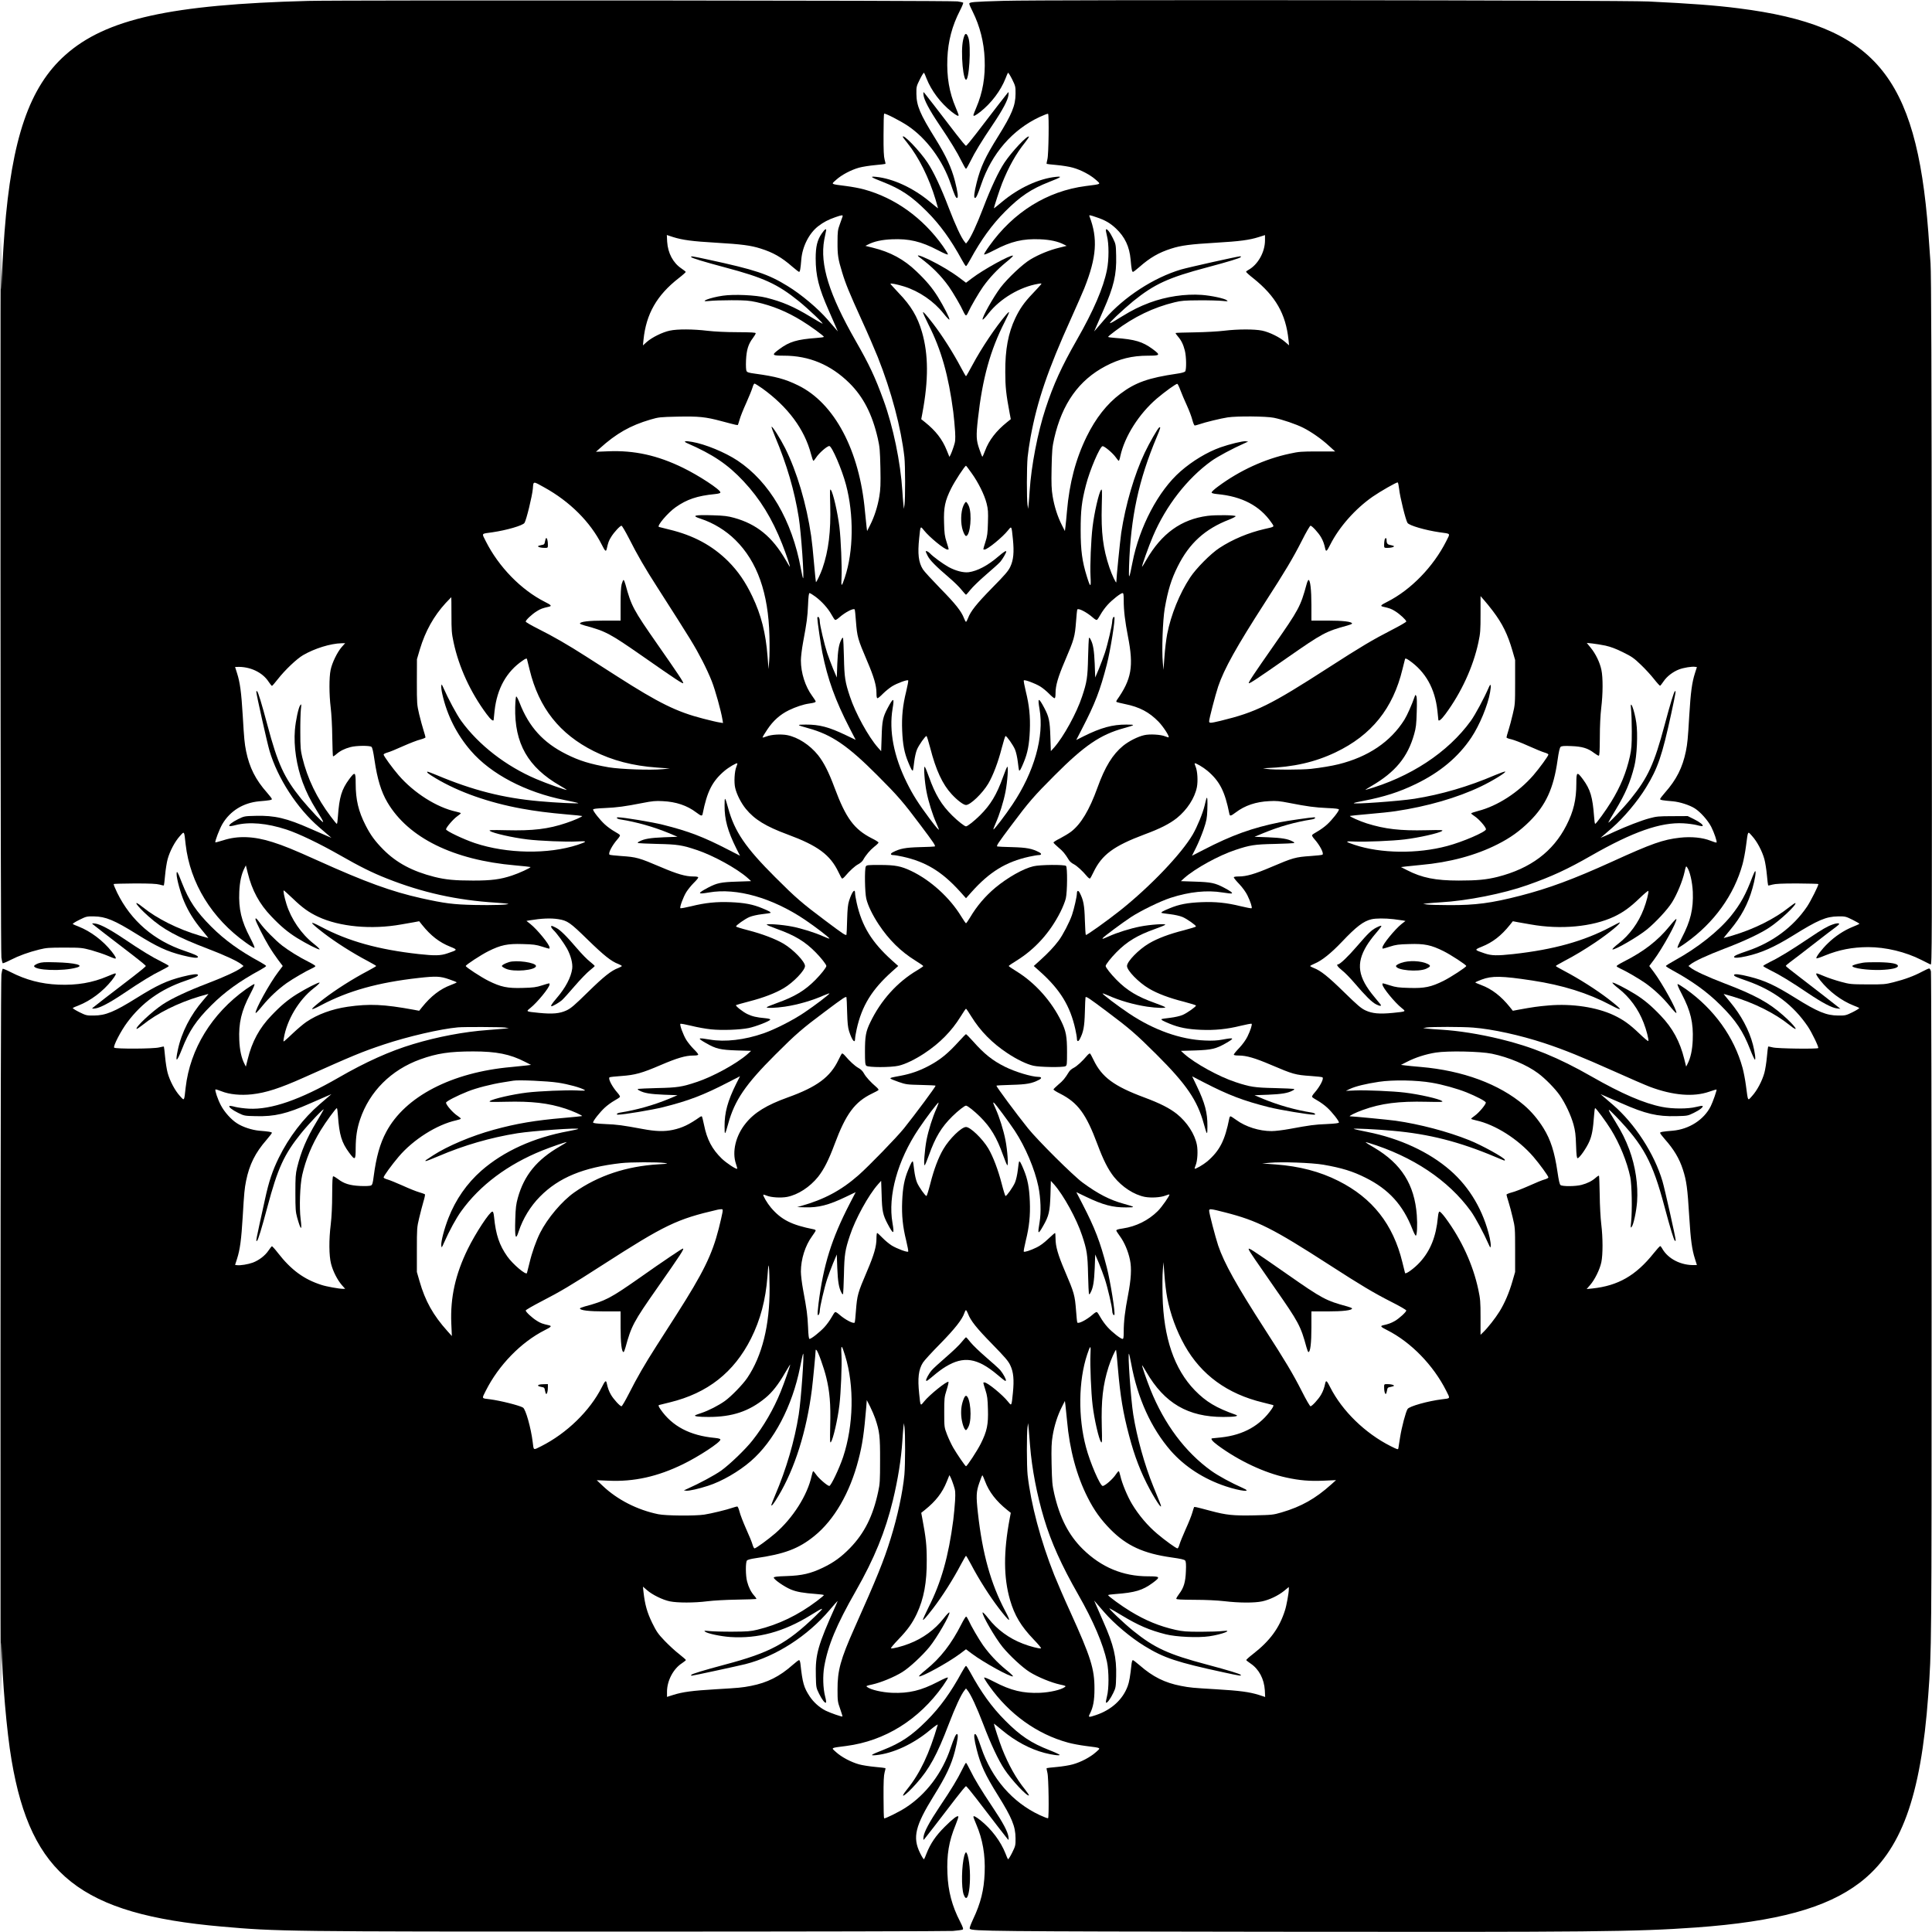 <?xml version="1.0" encoding="UTF-8" standalone="yes"?>
<svg version="1.0" xmlns="http://www.w3.org/2000/svg" width="2352" height="2352" viewBox="0 0 2352 2352" preserveAspectRatio="xMidYMid meet">
  <g transform="translate(0,2352) scale(0.1,-0.1)" fill="#000000" stroke="none">
    <path d="M3755 23509 c-1675 -44 -2465 -219 -2958 -657 -439 -389 -655 -1019
-742 -2157 -18 -238 -34 -538 -37 -690 -2 -60 -5 201 -8 580 -3 380 -5 -1414
-4 -3985 1 -2730 5 -4701 11 -4737 5 -34 12 -65 15 -69 4 -3 47 14 95 39 102
52 219 95 353 128 85 21 118 23 305 23 203 0 214 -2 325 -31 63 -18 153 -48
198 -67 46 -20 88 -36 93 -36 19 0 7 24 -41 86 -108 135 -256 246 -405 305
-33 12 -64 26 -69 30 -4 4 31 27 80 51 85 42 90 43 178 42 142 -2 248 -46 521
-216 247 -154 367 -210 557 -258 123 -31 188 -38 188 -20 0 14 -42 33 -162 74
-375 126 -654 367 -822 709 -26 54 -45 101 -42 105 4 3 120 6 259 7 186 0 264
-4 300 -14 26 -8 49 -12 52 -10 2 2 9 59 15 126 6 67 20 155 31 195 27 97 88
213 148 279 57 63 52 70 71 -101 54 -470 318 -901 735 -1197 48 -35 94 -63
101 -63 9 0 -9 44 -50 123 -108 205 -142 351 -133 559 5 122 26 219 65 293
l15 30 23 -92 c52 -212 141 -377 287 -529 116 -122 203 -194 312 -262 115 -71
261 -145 275 -140 7 2 -26 34 -73 71 -148 116 -273 298 -330 482 -27 88 -42
165 -32 165 3 0 52 -44 109 -98 117 -113 195 -169 310 -223 261 -122 649 -158
1011 -93 44 8 111 20 149 26 l69 13 36 -45 c105 -131 209 -212 342 -265 93
-38 93 -38 -34 -81 -84 -29 -153 -30 -347 -9 -496 55 -860 157 -1189 331 -156
83 -148 62 29 -75 146 -112 353 -244 538 -341 56 -30 102 -57 102 -60 0 -3
-46 -30 -102 -60 -185 -97 -392 -229 -538 -341 -177 -137 -185 -158 -29 -75
329 174 693 276 1189 331 207 23 260 21 368 -17 50 -17 92 -34 92 -37 0 -3
-33 -18 -73 -33 -129 -48 -242 -136 -348 -268 l-36 -45 -69 13 c-361 66 -537
74 -802 36 -191 -28 -366 -92 -503 -185 -35 -24 -104 -82 -154 -129 -49 -47
-98 -92 -109 -100 -18 -14 -18 -13 -11 30 37 223 181 465 360 606 49 37 82 70
75 72 -14 5 -160 -69 -275 -140 -109 -68 -196 -140 -312 -262 -146 -152 -235
-317 -287 -529 l-23 -92 -15 30 c-39 74 -60 171 -65 293 -9 208 25 354 133
560 41 78 59 122 50 122 -7 0 -53 -28 -101 -62 -417 -297 -681 -728 -735
-1198 -19 -171 -14 -164 -71 -101 -60 66 -121 182 -148 279 -11 40 -25 128
-31 195 -6 67 -13 123 -15 126 -2 2 -28 -3 -57 -10 -68 -18 -531 -20 -548 -3
-16 16 83 207 160 309 179 240 404 401 704 504 128 44 156 57 156 71 0 18 -66
11 -188 -20 -190 -48 -310 -104 -557 -258 -274 -171 -379 -214 -522 -215 -89
-1 -95 1 -179 42 -47 24 -82 46 -78 50 5 4 36 18 69 30 149 59 297 170 405
305 48 62 60 86 41 86 -5 0 -46 -16 -91 -35 -185 -79 -371 -111 -600 -102
-210 9 -394 57 -583 154 -48 25 -91 42 -95 39 -3 -4 -10 -35 -15 -69 -6 -36
-10 -2008 -11 -4742 -1 -2574 1 -4367 4 -3985 3 382 6 646 8 585 10 -451 63
-1073 123 -1425 236 -1394 843 -1874 2559 -2024 684 -60 753 -61 4950 -61
2115 0 3893 4 3951 8 58 5 112 12 119 17 10 6 3 28 -32 97 -98 189 -146 371
-154 583 -10 230 17 394 99 593 22 54 37 100 33 104 -13 13 -64 -26 -166 -127
-110 -110 -172 -202 -221 -325 -12 -33 -26 -64 -30 -69 -4 -4 -26 30 -48 75
-94 191 -60 331 168 699 148 237 213 376 256 543 35 138 44 207 25 207 -14 0
-35 -46 -76 -166 -102 -308 -300 -570 -552 -732 -79 -51 -251 -136 -259 -128
-4 3 -7 120 -7 259 -1 187 3 264 13 300 8 26 12 49 10 52 -2 2 -59 9 -126 15
-67 6 -155 20 -195 31 -97 27 -213 88 -279 148 -63 57 -75 50 124 76 468 61
881 317 1175 730 34 48 62 94 62 101 0 9 -44 -9 -122 -50 -206 -107 -352 -142
-560 -134 -123 6 -255 36 -302 71 -16 12 -9 15 61 30 105 23 271 91 368 152
86 53 242 198 329 304 90 110 254 393 244 421 -2 7 -34 -25 -70 -72 -106 -136
-253 -244 -421 -308 -83 -33 -202 -63 -220 -57 -7 2 34 51 89 108 115 120 170
197 225 313 86 184 123 381 121 656 0 180 -10 270 -54 504 l-13 69 45 36 c131
105 212 209 265 342 l33 81 15 -28 c8 -16 25 -60 37 -98 21 -63 22 -82 17
-185 -4 -64 -14 -170 -22 -236 -58 -444 -146 -757 -302 -1064 -40 -80 -70
-147 -67 -150 6 -7 39 31 123 139 112 146 244 353 341 538 30 56 57 102 60
102 3 0 30 -46 60 -102 97 -185 229 -392 341 -538 137 -177 158 -185 75 -29
-174 329 -276 693 -331 1189 -23 207 -21 260 17 368 17 50 34 92 37 92 3 0 18
-33 33 -73 48 -129 136 -242 268 -348 l45 -36 -13 -69 c-77 -409 -75 -718 4
-992 55 -189 133 -319 288 -481 55 -57 96 -106 89 -108 -18 -6 -137 24 -220
57 -168 64 -315 172 -421 308 -36 47 -68 79 -70 72 -10 -28 154 -311 244 -421
87 -106 243 -251 329 -304 97 -61 263 -129 368 -152 70 -15 77 -18 61 -30 -47
-35 -179 -65 -302 -71 -208 -8 -354 27 -559 134 -79 41 -123 59 -123 50 0 -7
28 -53 63 -101 243 -343 581 -586 958 -689 49 -14 146 -32 216 -41 199 -26
187 -19 124 -76 -67 -60 -182 -121 -281 -148 -41 -12 -129 -26 -195 -32 -66
-6 -121 -12 -123 -14 -3 -2 2 -28 9 -57 15 -55 21 -540 8 -553 -4 -3 -49 14
-101 38 -334 156 -585 446 -713 822 -42 124 -61 165 -75 165 -18 0 -11 -65 20
-188 48 -190 104 -310 258 -557 171 -274 214 -379 215 -522 1 -89 -1 -95 -42
-179 -24 -47 -46 -82 -50 -78 -4 5 -18 36 -30 69 -59 149 -170 297 -305 405
-62 48 -86 60 -86 41 0 -5 16 -46 35 -91 78 -182 111 -372 102 -590 -8 -208
-48 -369 -140 -563 -35 -76 -47 -111 -40 -118 29 -29 262 -32 3668 -36 3917
-5 4441 0 5170 52 986 71 1590 236 1995 545 504 385 744 1041 834 2280 41 562
41 545 41 4735 0 2222 -4 4057 -8 4078 -4 21 -14 37 -22 37 -7 0 -47 -18 -88
-40 -93 -50 -210 -94 -347 -128 -98 -25 -120 -27 -315 -26 -202 1 -214 2 -325
32 -63 17 -153 47 -198 66 -46 20 -88 36 -93 36 -19 0 -7 -24 41 -86 108 -135
256 -246 405 -305 33 -12 64 -26 69 -30 4 -4 -31 -26 -78 -50 -84 -41 -90 -43
-179 -42 -143 1 -248 44 -522 215 -247 154 -367 210 -557 258 -122 31 -188 38
-188 20 0 -14 25 -25 157 -71 325 -114 565 -294 743 -558 49 -74 134 -250 125
-260 -13 -13 -498 -7 -553 8 -29 7 -55 12 -57 10 -2 -3 -9 -59 -15 -126 -6
-67 -20 -155 -31 -195 -27 -97 -88 -213 -148 -279 -57 -63 -49 -76 -76 124 -9
71 -28 168 -41 216 -103 377 -346 715 -689 959 -48 34 -94 62 -101 62 -9 0 9
-44 50 -122 108 -206 142 -352 133 -560 -5 -122 -26 -219 -65 -293 l-15 -30
-23 92 c-52 212 -141 377 -287 529 -116 122 -203 194 -312 262 -115 71 -261
145 -275 140 -7 -2 25 -34 72 -70 136 -106 244 -253 308 -421 33 -83 63 -202
57 -220 -2 -7 -51 34 -108 89 -120 115 -197 170 -313 225 -209 98 -508 143
-791 119 -130 -11 -194 -20 -369 -52 l-69 -13 -36 45 c-106 132 -219 220 -348
268 -40 15 -73 29 -73 32 0 3 35 19 78 35 125 47 243 45 612 -11 375 -57 681
-153 959 -300 156 -83 148 -62 -29 75 -146 112 -353 244 -537 341 -57 30 -103
57 -103 60 0 3 46 30 102 60 127 66 246 138 382 229 163 110 322 241 292 241
-3 0 -51 -25 -108 -55 -328 -173 -692 -275 -1188 -330 -194 -21 -263 -20 -347
9 -127 43 -127 43 -34 81 133 53 237 134 342 265 l36 45 69 -13 c38 -6 105
-18 149 -26 363 -65 750 -29 1013 94 112 53 197 114 316 229 55 53 101 91 103
85 6 -19 -24 -137 -57 -221 -64 -168 -172 -315 -308 -421 -47 -36 -79 -68 -72
-70 28 -10 311 154 421 244 106 87 251 243 304 329 61 97 129 263 152 368 15
70 18 77 30 61 35 -47 65 -179 71 -302 8 -208 -27 -354 -134 -559 -41 -79 -59
-123 -50 -123 7 0 53 28 101 63 342 243 586 582 689 958 13 48 32 145 41 216
27 200 19 187 76 124 60 -66 121 -182 148 -279 11 -40 25 -128 31 -195 6 -67
13 -124 15 -126 3 -2 26 2 52 10 36 10 114 14 300 14 139 -1 255 -4 259 -7 8
-8 -93 -210 -138 -276 -167 -247 -422 -436 -724 -538 -122 -41 -164 -60 -164
-74 0 -15 56 -12 150 9 183 41 336 109 565 250 308 192 406 233 551 235 88 1
93 0 178 -42 48 -24 85 -46 82 -49 -3 -3 -40 -20 -83 -37 -104 -42 -213 -114
-300 -199 -75 -72 -151 -172 -140 -183 4 -4 50 11 104 34 172 70 332 101 525
102 216 0 456 -58 649 -156 52 -27 102 -52 112 -56 17 -7 17 169 14 4175 -2
3117 -6 4228 -15 4362 -7 99 -19 270 -27 380 -146 1913 -656 2515 -2310 2724
-282 36 -578 58 -1095 83 -332 16 -7362 23 -7850 8 -382 -11 -420 -15 -420
-36 0 -8 18 -51 41 -95 88 -177 138 -372 146 -579 9 -218 -24 -408 -102 -590
-19 -45 -35 -86 -35 -91 0 -19 24 -7 86 41 135 108 246 256 305 405 12 33 26
64 30 69 4 4 26 -31 50 -78 41 -84 43 -90 42 -179 -1 -143 -44 -248 -215 -522
-154 -247 -210 -367 -258 -557 -31 -123 -38 -188 -20 -188 14 0 33 41 75 165
128 376 379 666 713 822 52 24 97 41 101 38 13 -13 7 -498 -8 -553 -7 -29 -12
-55 -9 -57 2 -2 57 -8 123 -14 66 -6 154 -20 195 -32 99 -27 214 -88 281 -148
63 -57 75 -50 -125 -76 -468 -61 -880 -317 -1173 -730 -35 -48 -63 -94 -63
-101 0 -9 44 9 123 50 205 108 351 142 559 133 122 -5 219 -26 293 -65 l30
-15 -92 -23 c-116 -28 -246 -81 -348 -142 -95 -56 -280 -231 -366 -344 -88
-118 -226 -363 -217 -388 2 -7 35 26 72 75 141 179 383 323 606 360 43 7 44 7
30 -11 -8 -11 -53 -59 -100 -109 -101 -105 -156 -185 -210 -298 -86 -181 -124
-382 -122 -657 0 -180 10 -270 54 -504 l13 -69 -45 -36 c-132 -106 -220 -219
-268 -348 -15 -40 -30 -73 -33 -73 -3 0 -20 42 -37 93 -38 107 -40 160 -17
367 55 494 150 837 328 1185 31 60 54 112 51 115 -3 3 -19 -11 -35 -30 -130
-153 -301 -408 -410 -612 -41 -76 -76 -138 -79 -138 -3 0 -30 46 -60 103 -97
184 -229 391 -341 537 -84 108 -117 146 -123 139 -3 -3 27 -70 67 -150 156
-307 244 -620 302 -1064 8 -66 18 -172 22 -236 5 -103 4 -122 -17 -185 -12
-38 -29 -82 -37 -98 l-15 -28 -33 81 c-53 133 -134 237 -265 342 l-45 36 13
69 c77 409 75 718 -4 992 -55 188 -133 320 -286 478 -54 57 -98 106 -98 109 0
10 77 -5 165 -32 184 -57 366 -182 482 -330 37 -47 69 -80 71 -73 5 14 -69
160 -140 275 -68 109 -140 196 -262 312 -152 146 -317 235 -529 287 l-92 23
30 15 c74 39 171 60 293 65 208 9 354 -25 560 -133 78 -41 122 -59 122 -50 0
7 -28 53 -62 101 -244 343 -582 586 -959 689 -49 14 -146 32 -216 41 -199 26
-187 19 -124 76 66 60 182 121 279 148 40 11 128 25 195 31 67 6 124 13 126
15 2 3 -2 26 -10 52 -10 36 -14 113 -13 300 0 139 3 256 7 259 9 10 195 -85
289 -148 228 -153 426 -422 524 -713 41 -123 60 -165 74 -165 19 0 10 69 -25
207 -42 162 -108 306 -240 518 -185 297 -227 397 -229 541 -1 88 0 93 42 178
24 49 47 84 51 80 4 -5 18 -36 30 -69 59 -149 170 -297 305 -405 62 -48 86
-60 86 -41 0 5 -16 46 -35 91 -79 185 -111 371 -102 600 9 210 57 394 154 583
25 48 42 91 39 95 -4 3 -35 10 -69 15 -78 12 -7488 17 -7902 6z m6502 -2626
c-4 -10 -18 -52 -33 -93 -25 -68 -28 -88 -28 -220 -1 -155 7 -205 56 -365 42
-139 86 -247 237 -579 73 -159 161 -363 197 -453 166 -418 284 -863 324 -1218
11 -102 12 -504 1 -580 l-7 -50 -7 65 c-4 36 -9 106 -12 155 -22 348 -112 782
-228 1100 -103 284 -175 437 -340 725 -324 566 -437 929 -383 1230 8 41 17 88
21 104 12 43 -13 30 -52 -28 -54 -79 -73 -159 -73 -301 0 -211 37 -360 159
-635 32 -74 71 -162 85 -195 l26 -60 -26 30 c-14 17 -58 67 -97 112 -117 136
-323 310 -491 412 -236 145 -392 197 -966 321 -199 43 -214 45 -205 30 8 -12
151 -56 410 -125 472 -125 641 -203 900 -412 119 -96 321 -289 285 -272 -14 6
-79 44 -145 84 -204 123 -339 181 -537 231 -126 32 -394 44 -529 24 -155 -22
-306 -81 -164 -64 39 5 160 9 270 9 171 0 215 -4 303 -23 196 -44 368 -114
551 -226 102 -62 271 -185 271 -197 0 -4 -39 -10 -87 -13 -241 -18 -332 -45
-455 -136 -99 -73 -94 -80 56 -80 306 0 569 -110 795 -332 171 -169 279 -379
347 -674 24 -107 27 -143 32 -361 4 -197 1 -261 -13 -345 -20 -123 -61 -250
-112 -350 l-37 -73 -7 55 c-4 30 -12 114 -19 185 -66 742 -372 1319 -815 1534
-157 77 -273 108 -523 142 -75 10 -95 16 -104 32 -6 13 -9 62 -6 131 6 127 28
198 84 271 19 25 34 51 34 58 0 9 -52 12 -223 13 -137 0 -276 7 -364 17 -175
21 -365 22 -458 2 -88 -18 -216 -81 -280 -137 l-48 -43 7 69 c32 314 162 542
429 750 48 37 87 72 85 76 -2 5 -25 23 -53 42 -101 68 -164 186 -173 325 l-4
82 76 -25 c115 -36 232 -52 526 -69 307 -18 422 -33 540 -71 151 -47 256 -107
385 -220 41 -35 78 -64 83 -64 11 0 18 37 27 151 13 159 96 321 207 406 63 48
119 78 208 109 81 28 94 29 87 7z m3089 -7 c108 -36 168 -71 239 -137 109
-103 165 -221 179 -379 10 -116 17 -150 29 -150 5 0 40 26 76 58 130 115 239
178 391 226 118 38 233 53 540 71 293 17 411 33 524 69 l76 24 0 -63 c0 -144
-86 -297 -202 -361 -16 -8 -28 -18 -28 -23 0 -5 39 -41 88 -79 271 -217 395
-434 428 -747 l7 -69 -49 42 c-63 56 -191 119 -279 137 -92 19 -296 19 -460
-1 -71 -9 -233 -18 -359 -20 -125 -2 -231 -5 -234 -8 -2 -3 9 -21 27 -41 41
-47 66 -97 85 -172 19 -74 21 -233 4 -255 -8 -9 -46 -20 -98 -27 -349 -51
-508 -107 -692 -246 -163 -123 -299 -296 -409 -520 -134 -274 -210 -565 -240
-910 -6 -71 -14 -155 -18 -185 l-7 -55 -37 73 c-51 100 -92 227 -112 350 -14
84 -17 148 -13 345 5 218 8 254 32 361 97 423 300 708 625 879 169 89 323 127
517 127 150 0 155 7 57 80 -124 91 -215 118 -455 136 -49 3 -88 9 -88 13 0 4
39 37 88 73 226 171 465 286 722 348 82 20 122 23 300 24 113 1 239 -3 280 -7
67 -7 73 -6 56 7 -28 23 -188 57 -306 66 -204 14 -433 -20 -635 -95 -124 -47
-209 -89 -341 -170 -172 -107 -180 -106 -64 6 58 55 150 137 205 182 259 209
428 287 900 412 259 69 402 113 410 125 3 6 1 10 -6 10 -29 0 -633 -135 -722
-161 -332 -99 -692 -333 -925 -601 -44 -51 -92 -106 -106 -123 l-26 -30 26 60
c14 33 53 121 85 195 129 291 163 437 157 666 -3 139 -4 141 -40 215 -36 74
-72 118 -84 106 -4 -3 2 -39 12 -79 25 -96 25 -288 0 -413 -43 -217 -162 -495
-368 -855 -184 -322 -283 -539 -380 -835 -95 -288 -174 -700 -193 -1000 -3
-55 -9 -127 -12 -160 l-7 -60 -7 50 c-11 77 -10 457 1 578 6 60 22 170 36 245
80 437 210 820 494 1447 67 149 139 313 160 365 150 377 167 607 63 877 -7 18
3 17 83 -11z m-4068 -2083 c313 -225 516 -498 595 -800 12 -46 25 -83 29 -83
4 0 19 17 32 38 36 56 134 142 162 142 31 0 154 -285 203 -471 97 -364 92
-812 -14 -1129 -40 -120 -47 -120 -40 5 6 119 -8 464 -26 610 -22 177 -76 413
-104 451 -12 16 -13 -8 -8 -181 9 -324 -20 -559 -95 -776 -22 -63 -73 -171
-79 -165 -2 2 -12 104 -23 227 -10 123 -26 274 -35 334 -57 391 -173 781 -317
1070 -58 115 -159 275 -165 259 -2 -5 17 -59 43 -120 144 -342 236 -658 288
-984 29 -180 69 -755 52 -739 -3 3 -15 55 -26 115 -108 590 -382 1057 -770
1316 -152 101 -395 201 -552 228 -88 16 -117 9 -63 -15 316 -138 494 -258 687
-464 201 -215 348 -454 471 -766 49 -125 100 -275 92 -275 -1 0 -24 37 -50 83
-165 284 -352 436 -628 513 -76 21 -121 27 -259 31 -227 7 -267 -4 -148 -42
155 -51 306 -143 423 -259 266 -263 401 -644 414 -1167 3 -113 2 -251 -3 -305
l-8 -99 -12 156 c-22 283 -77 502 -185 728 -84 177 -174 307 -293 427 -194
193 -424 317 -721 388 -60 15 -116 29 -123 31 -30 10 107 172 202 239 137 97
265 140 479 161 48 5 67 11 67 21 0 33 -262 205 -455 299 -311 152 -593 214
-910 201 l-150 -6 45 40 c202 183 373 280 618 352 103 30 116 31 332 36 258 5
339 -3 533 -55 189 -50 197 -52 201 -44 2 3 11 33 21 66 9 33 45 124 81 202
35 78 69 163 76 188 7 25 17 45 24 45 6 0 48 -26 92 -57z m5092 -23 c15 -41
51 -125 79 -186 28 -61 58 -141 67 -178 10 -37 22 -66 29 -66 7 0 32 7 56 15
67 24 265 72 346 84 114 17 469 14 561 -5 104 -21 270 -78 356 -121 100 -50
228 -140 315 -221 l75 -68 -215 0 c-194 0 -226 -2 -339 -27 -302 -64 -608
-204 -872 -400 -43 -31 -78 -64 -78 -71 0 -10 19 -16 68 -21 303 -28 520 -143
661 -348 37 -54 43 -48 -84 -77 -196 -45 -390 -126 -550 -231 -106 -69 -285
-250 -357 -360 -130 -198 -233 -454 -279 -689 -12 -63 -27 -187 -33 -275 l-12
-160 -8 89 c-14 149 -1 514 23 656 39 224 80 358 159 515 140 281 331 455 625
569 43 17 79 36 80 41 3 15 -241 18 -342 5 -321 -42 -560 -215 -746 -537 -26
-46 -49 -83 -51 -83 -9 0 79 249 133 374 157 368 414 699 708 912 76 55 259
153 410 220 l40 18 -31 4 c-36 4 -198 -36 -306 -74 -163 -58 -342 -166 -487
-293 -269 -235 -501 -676 -585 -1111 -41 -209 -46 -215 -41 -45 20 603 116
1049 339 1579 44 104 49 125 28 112 -18 -11 -121 -191 -176 -307 -125 -262
-234 -633 -286 -974 -14 -98 -59 -545 -60 -602 0 -25 -55 91 -84 178 -78 233
-102 423 -93 754 5 181 4 207 -9 191 -27 -38 -82 -275 -103 -451 -19 -154 -32
-474 -25 -600 8 -142 -1 -143 -44 -5 -58 185 -76 320 -76 565 0 241 12 349 65
552 46 180 168 465 201 471 21 4 126 -84 162 -136 16 -23 32 -42 36 -42 4 0
13 26 19 58 53 240 227 514 444 700 99 84 237 184 250 179 5 -1 22 -36 37 -77z
m-2543 -1008 c83 -115 158 -267 184 -371 18 -72 20 -104 16 -235 -3 -127 -8
-164 -31 -235 -31 -100 -30 -91 -10 -91 36 0 220 151 285 233 45 56 43 59 60
-107 16 -159 7 -253 -31 -334 -24 -52 -62 -97 -223 -260 -188 -192 -261 -283
-293 -369 -9 -24 -20 -43 -24 -43 -4 0 -15 19 -24 43 -32 85 -104 176 -287
362 -102 105 -198 209 -213 233 -54 85 -66 188 -46 380 16 155 14 151 59 95
65 -82 249 -233 285 -233 20 0 21 -9 -10 91 -23 71 -28 108 -31 235 -6 185 11
267 87 419 44 88 166 275 180 275 3 0 33 -39 67 -88z m-5202 -175 c312 -172
561 -421 701 -698 40 -80 51 -90 60 -52 18 80 26 102 55 148 36 58 108 135
125 135 7 0 47 -69 90 -152 103 -204 196 -365 350 -604 414 -647 447 -701 545
-889 37 -71 89 -183 114 -248 43 -109 113 -362 130 -466 l7 -43 -43 7 c-24 3
-113 24 -198 46 -323 83 -537 188 -1051 517 -107 69 -276 177 -375 240 -225
144 -395 242 -586 338 -82 41 -149 80 -149 87 0 18 76 90 135 126 46 29 68 37
148 55 38 9 28 20 -52 60 -288 146 -560 425 -717 737 -51 102 -60 89 81 109
172 25 369 82 390 114 23 35 95 331 102 418 7 93 0 92 138 15z m10408 -21 c9
-91 80 -380 102 -412 21 -32 218 -89 390 -114 141 -20 132 -7 81 -109 -157
-311 -430 -592 -717 -737 -80 -40 -90 -51 -52 -60 80 -18 102 -26 148 -55 58
-36 135 -108 135 -125 0 -7 -81 -54 -181 -105 -224 -115 -373 -203 -765 -456
-712 -459 -883 -543 -1314 -648 -127 -30 -140 -31 -140 -5 0 30 76 320 110
423 73 215 223 484 569 1021 248 384 340 538 452 758 49 98 96 178 103 178 18
0 97 -86 128 -140 25 -43 39 -82 52 -143 9 -38 20 -28 60 52 109 216 304 436
516 584 95 66 292 178 305 174 6 -2 13 -38 18 -81z m-7107 -1309 c78 -58 154
-142 196 -218 19 -35 39 -64 45 -66 7 -3 29 11 50 30 73 64 175 117 188 97 3
-5 10 -68 15 -142 15 -192 22 -217 136 -484 84 -196 114 -301 114 -391 0 -45
4 -63 13 -63 7 0 37 25 67 56 30 30 80 70 110 89 62 38 185 83 196 72 4 -4 -7
-64 -24 -134 -42 -169 -56 -306 -49 -478 7 -167 26 -270 74 -385 34 -83 48
-108 57 -99 2 2 9 48 15 102 7 58 21 121 35 154 23 54 100 163 115 163 4 0 25
-66 46 -147 68 -266 149 -442 261 -562 68 -74 144 -131 174 -131 53 0 200 141
271 260 59 100 121 264 164 433 21 81 42 147 46 147 15 0 92 -109 115 -163 14
-33 28 -96 35 -154 6 -54 13 -100 15 -102 9 -9 23 16 57 99 48 115 67 218 74
385 7 172 -7 309 -49 478 -17 70 -28 130 -24 134 11 11 134 -35 198 -73 31
-19 80 -59 109 -89 29 -30 59 -55 66 -55 9 0 13 18 13 63 0 90 30 195 114 391
114 267 121 292 136 484 5 74 12 137 15 142 13 20 115 -33 188 -97 21 -19 43
-33 50 -30 6 2 26 31 45 66 19 34 57 87 86 118 55 61 160 143 182 143 11 0 14
-20 14 -90 0 -123 16 -255 52 -440 71 -364 44 -519 -137 -775 -5 -8 -7 -17 -3
-20 3 -3 49 -15 103 -26 178 -36 295 -98 409 -215 57 -59 135 -178 123 -190
-2 -2 -21 3 -43 12 -53 22 -188 30 -255 14 -79 -18 -185 -72 -256 -129 -129
-106 -221 -256 -313 -511 -98 -272 -201 -443 -321 -535 -29 -22 -89 -58 -133
-81 -45 -22 -81 -45 -81 -51 0 -5 27 -32 60 -60 55 -45 80 -75 129 -155 9 -15
34 -37 57 -48 39 -20 105 -80 162 -148 15 -18 32 -30 36 -27 5 2 24 37 43 77
102 213 246 319 619 459 192 71 306 129 396 200 124 100 218 244 244 377 14
75 7 193 -15 247 -9 21 -14 40 -12 42 9 9 105 -48 157 -92 148 -126 211 -250
265 -522 6 -31 17 -29 77 16 112 85 245 130 408 138 88 5 128 1 245 -22 220
-43 309 -55 462 -62 102 -4 142 -10 142 -18 0 -21 -84 -127 -143 -181 -31 -29
-84 -67 -118 -86 -35 -19 -64 -39 -66 -45 -3 -7 11 -29 30 -50 66 -75 118
-175 96 -188 -5 -4 -69 -11 -141 -16 -189 -13 -216 -21 -484 -135 -196 -84
-301 -114 -391 -114 -40 0 -63 -4 -63 -11 0 -7 30 -44 68 -83 40 -43 79 -97
98 -136 37 -76 60 -147 51 -157 -4 -3 -64 8 -134 25 -169 42 -306 56 -478 49
-167 -7 -270 -26 -385 -74 -83 -34 -108 -48 -99 -57 2 -2 48 -9 102 -15 58 -7
121 -21 154 -35 54 -23 163 -100 163 -115 0 -4 -66 -25 -147 -46 -179 -45
-322 -99 -425 -160 -126 -74 -268 -220 -268 -275 0 -55 142 -201 268 -275 103
-61 246 -115 425 -160 81 -21 147 -42 147 -46 0 -15 -109 -92 -163 -115 -33
-14 -96 -28 -154 -35 -54 -6 -100 -13 -102 -15 -9 -9 16 -23 99 -57 114 -47
218 -67 380 -74 170 -7 319 8 483 49 70 17 130 28 134 25 9 -10 -14 -81 -51
-157 -19 -39 -58 -93 -98 -136 -38 -39 -68 -76 -68 -83 0 -7 23 -11 63 -11 90
0 195 -30 391 -114 268 -114 295 -122 484 -135 72 -5 136 -12 141 -16 22 -13
-30 -113 -96 -188 -19 -21 -33 -43 -30 -50 2 -6 31 -26 66 -45 34 -19 87 -57
118 -86 59 -54 143 -160 143 -181 0 -8 -41 -14 -147 -19 -150 -6 -206 -14
-456 -60 -76 -14 -174 -26 -217 -26 -151 0 -317 53 -430 136 -33 24 -64 44
-70 44 -5 0 -12 -10 -14 -22 -54 -273 -117 -396 -269 -527 -48 -40 -145 -97
-153 -88 -2 2 3 21 12 42 22 54 29 172 15 247 -26 133 -120 277 -244 377 -90
71 -204 129 -397 201 -369 137 -517 247 -618 458 -19 40 -38 75 -43 77 -4 3
-21 -9 -36 -27 -57 -68 -123 -128 -162 -148 -23 -11 -48 -33 -57 -48 -49 -80
-74 -110 -129 -155 -33 -28 -60 -55 -60 -60 0 -6 36 -29 81 -51 216 -110 316
-246 454 -616 72 -193 130 -307 201 -397 100 -124 244 -218 377 -244 77 -14
191 -7 250 16 24 10 45 15 48 13 8 -9 -92 -153 -142 -202 -114 -113 -264 -187
-424 -211 -62 -9 -80 -15 -80 -26 0 -5 20 -36 44 -69 54 -73 101 -184 122
-287 22 -104 14 -235 -24 -433 -36 -185 -52 -317 -52 -440 0 -70 -3 -90 -14
-90 -22 0 -127 82 -182 143 -29 31 -67 84 -86 118 -19 35 -39 64 -45 66 -7 3
-29 -11 -50 -30 -73 -64 -175 -117 -188 -97 -3 5 -10 68 -15 142 -15 192 -22
217 -136 484 -85 199 -114 301 -114 396 0 37 -3 68 -6 68 -4 0 -41 -33 -83
-72 -48 -46 -100 -85 -141 -104 -76 -37 -147 -60 -157 -51 -3 4 8 64 25 134
42 169 56 306 49 478 -7 167 -26 270 -74 385 -34 83 -48 108 -57 99 -2 -2 -9
-48 -15 -102 -7 -58 -21 -121 -35 -154 -23 -54 -100 -163 -115 -163 -4 0 -25
66 -46 148 -43 168 -105 332 -164 432 -71 118 -218 260 -271 260 -55 0 -201
-142 -275 -268 -61 -103 -115 -246 -160 -424 -21 -82 -42 -148 -46 -148 -15 0
-92 109 -115 163 -14 33 -28 96 -35 154 -6 54 -13 100 -15 102 -9 9 -23 -16
-57 -99 -48 -115 -67 -218 -74 -385 -7 -172 7 -309 49 -478 17 -70 28 -130 24
-134 -11 -11 -134 35 -198 73 -31 19 -82 61 -114 94 -32 33 -61 60 -66 60 -4
0 -8 -31 -8 -68 0 -95 -29 -197 -114 -396 -114 -267 -121 -292 -136 -484 -5
-74 -12 -137 -15 -142 -13 -20 -115 33 -188 97 -21 19 -43 33 -50 30 -6 -2
-26 -31 -45 -66 -19 -34 -57 -87 -86 -118 -54 -59 -160 -143 -181 -143 -8 0
-14 41 -18 148 -7 148 -14 202 -61 455 -14 76 -26 174 -26 217 0 151 53 317
136 430 24 33 44 64 44 70 0 5 -10 12 -22 14 -273 54 -397 117 -523 265 -44
52 -101 148 -92 157 2 2 21 -3 42 -12 54 -22 172 -29 247 -15 133 26 277 120
377 244 71 90 129 204 201 397 138 370 246 516 458 618 40 19 75 38 77 43 3 4
-9 21 -27 36 -67 57 -125 120 -149 163 -16 30 -39 53 -69 69 -43 24 -106 82
-163 149 -15 18 -32 30 -36 27 -5 -2 -24 -37 -43 -77 -100 -210 -262 -330
-618 -458 -256 -92 -406 -184 -510 -313 -124 -151 -171 -349 -120 -497 10 -30
17 -56 15 -58 -11 -11 -132 69 -189 124 -117 114 -179 231 -215 409 -11 54
-23 100 -26 103 -3 4 -12 2 -20 -3 -136 -96 -218 -135 -334 -160 -104 -22
-210 -19 -368 11 -250 46 -306 54 -455 60 -107 5 -148 11 -148 19 0 21 84 127
143 181 31 29 84 67 118 86 35 19 64 39 66 45 3 7 -11 29 -30 50 -66 75 -118
175 -96 188 5 4 70 11 144 16 167 12 250 35 480 134 196 84 301 115 392 115
45 0 63 4 63 13 0 7 -25 37 -56 67 -30 30 -70 80 -89 110 -38 62 -83 185 -72
196 4 4 64 -7 134 -24 71 -18 178 -37 238 -43 134 -14 352 -6 460 16 87 18
256 84 262 102 3 7 -20 14 -64 18 -103 9 -156 22 -215 50 -54 26 -147 99 -138
109 3 2 75 23 160 45 172 44 318 100 421 161 118 70 259 217 259 270 0 53
-141 200 -260 271 -100 59 -264 121 -432 164 -82 21 -148 42 -148 46 0 15 109
92 163 115 33 14 96 28 154 35 54 6 100 13 102 15 9 9 -16 23 -99 57 -115 48
-218 67 -385 74 -172 7 -309 -7 -478 -49 -70 -17 -130 -28 -134 -24 -11 11 34
134 72 196 19 30 59 80 89 110 31 30 56 60 56 67 0 9 -18 13 -63 13 -90 0
-195 30 -391 114 -268 114 -295 122 -484 135 -72 5 -136 12 -141 16 -22 13 30
113 96 188 19 21 33 43 30 50 -2 6 -31 26 -66 45 -34 19 -87 57 -118 86 -59
54 -143 160 -143 181 0 8 40 14 143 18 152 7 241 19 461 62 117 23 157 27 245
22 163 -8 296 -53 408 -138 60 -45 71 -47 77 -16 54 272 117 396 265 522 52
44 148 101 157 92 2 -2 -3 -21 -12 -43 -22 -53 -30 -188 -14 -255 18 -79 72
-185 129 -255 106 -130 244 -215 510 -313 367 -136 518 -247 619 -459 19 -40
38 -75 43 -77 4 -3 21 9 36 27 57 68 123 128 163 148 23 12 49 35 58 52 32 58
84 119 135 160 29 22 52 45 52 51 0 6 -36 29 -81 51 -216 110 -316 245 -454
616 -72 193 -130 307 -201 397 -100 124 -244 218 -377 244 -77 14 -191 7 -250
-16 -24 -10 -45 -15 -48 -13 -3 3 23 47 57 97 71 107 155 182 263 235 80 39
178 72 246 81 61 9 80 15 80 26 0 5 -20 36 -44 69 -83 113 -136 279 -136 430
0 43 12 141 26 217 47 253 54 307 61 456 4 106 10 147 18 147 7 0 39 -19 71
-43z m8247 -174 c117 -154 182 -286 240 -487 l32 -111 0 -270 c0 -262 -1 -274
-29 -390 -15 -66 -39 -154 -52 -195 -13 -41 -24 -80 -24 -87 0 -6 26 -17 58
-23 31 -7 126 -43 209 -81 84 -38 173 -74 198 -81 25 -7 45 -17 45 -24 0 -17
-109 -166 -183 -252 -182 -209 -436 -374 -674 -435 -46 -12 -83 -25 -83 -29 0
-4 17 -19 38 -32 56 -36 142 -134 142 -162 0 -31 -285 -154 -471 -203 -364
-98 -811 -92 -1129 14 -120 40 -120 47 5 40 117 -6 462 8 605 26 174 21 419
76 456 103 16 12 -12 13 -191 9 -318 -8 -506 14 -726 83 -83 26 -213 84 -205
91 2 2 104 12 227 23 123 10 271 26 329 35 384 57 751 163 1037 300 139 66
316 175 297 182 -7 2 -61 -17 -120 -42 -328 -141 -658 -237 -984 -289 -184
-29 -755 -70 -739 -53 3 4 54 16 115 27 258 50 436 107 639 205 296 143 519
329 678 568 99 148 201 394 227 549 16 88 9 117 -14 63 -60 -138 -165 -333
-220 -410 -279 -386 -741 -689 -1281 -841 -11 -3 20 18 69 46 293 170 444 354
522 633 22 77 27 120 31 268 4 115 2 183 -5 195 -10 18 -11 18 -18 -1 -38
-109 -93 -232 -127 -287 -168 -268 -440 -452 -802 -542 -80 -20 -218 -43 -335
-56 -107 -12 -459 -13 -535 -1 l-50 8 40 2 c334 13 592 72 844 192 438 209
700 534 815 1014 15 61 29 116 31 123 4 9 17 5 48 -16 201 -139 316 -343 346
-615 6 -53 11 -101 11 -107 0 -29 36 -2 86 66 194 262 338 575 402 874 24 114
26 144 26 344 l0 219 43 -49 c24 -27 72 -86 106 -131z m-12677 -45 c0 -193 2
-225 26 -338 65 -303 205 -608 401 -872 51 -70 87 -97 87 -68 0 6 5 54 11 107
30 270 145 477 342 611 33 24 48 29 52 20 2 -7 17 -67 33 -133 112 -462 364
-781 782 -990 226 -113 473 -178 765 -199 l160 -12 -89 -8 c-149 -14 -513 -1
-656 23 -224 39 -358 80 -515 159 -281 140 -455 331 -569 625 -17 43 -35 78
-41 78 -6 -1 -11 -53 -13 -128 -10 -443 155 -733 546 -958 45 -26 82 -49 82
-51 0 -9 -249 79 -374 133 -368 157 -699 414 -912 708 -55 77 -155 263 -220
410 -18 39 -18 40 -22 12 -2 -15 4 -60 13 -98 58 -259 176 -491 347 -689 245
-284 667 -505 1143 -600 88 -17 162 -34 165 -37 8 -9 -281 5 -475 23 -440 39
-812 134 -1249 318 -60 25 -111 44 -114 42 -9 -10 12 -26 103 -81 279 -167
645 -296 1045 -369 171 -31 327 -51 554 -71 99 -8 181 -17 183 -19 7 -7 -102
-55 -194 -85 -218 -74 -407 -96 -728 -88 -189 4 -217 3 -201 -9 38 -27 273
-81 456 -103 144 -18 482 -32 601 -25 132 8 134 0 11 -41 -359 -117 -859 -109
-1250 21 -140 47 -352 148 -352 168 0 22 90 127 138 160 23 16 42 32 42 36 0
4 -26 12 -57 19 -235 51 -513 227 -700 443 -74 86 -183 235 -183 252 0 7 20
17 44 24 25 6 111 41 192 78 81 36 176 73 211 81 34 9 63 21 63 27 0 6 -11 45
-24 86 -13 41 -37 129 -53 195 -27 117 -28 127 -28 395 l1 275 36 122 c67 221
168 402 313 561 37 39 68 72 69 72 1 0 2 -96 2 -212z m-1336 -395 c-54 -62
-117 -191 -135 -278 -19 -92 -19 -296 1 -460 9 -73 18 -230 19 -358 2 -126 6
-231 9 -234 3 -3 21 8 41 26 46 40 100 67 172 86 71 19 233 20 255 3 11 -9 22
-57 37 -160 34 -231 81 -387 158 -517 255 -431 803 -701 1555 -766 100 -9 184
-18 186 -20 8 -8 -142 -77 -226 -104 -140 -47 -251 -61 -471 -61 -226 0 -336
11 -473 45 -268 68 -461 171 -621 332 -101 102 -156 177 -216 295 -87 170
-121 312 -121 511 0 142 -8 147 -80 50 -91 -124 -119 -216 -136 -450 -3 -51
-9 -93 -13 -93 -4 0 -37 39 -73 88 -171 226 -286 465 -348 722 -20 83 -24 122
-24 305 -1 116 3 242 7 280 7 63 7 68 -7 51 -22 -27 -56 -185 -66 -303 -16
-199 20 -436 95 -638 47 -124 89 -209 170 -341 107 -172 106 -180 -6 -64 -55
58 -137 150 -182 205 -209 259 -286 427 -412 900 -69 259 -113 402 -125 410
-6 3 -10 1 -10 -6 0 -30 134 -629 161 -719 99 -335 336 -700 603 -930 50 -43
105 -90 121 -104 l30 -26 -60 26 c-33 14 -121 53 -195 85 -291 129 -437 163
-666 157 -139 -3 -141 -4 -215 -40 -74 -37 -118 -72 -106 -84 3 -4 37 1 74 11
167 43 383 24 621 -54 149 -49 403 -171 652 -313 241 -138 392 -213 570 -283
431 -171 850 -264 1328 -294 79 -5 146 -12 149 -14 12 -12 -192 -19 -412 -14
-260 6 -360 19 -645 82 -363 81 -680 196 -1260 458 -302 136 -415 182 -551
225 -227 73 -424 80 -599 23 -52 -16 -96 -28 -98 -26 -9 9 51 165 85 223 95
161 255 259 448 277 124 10 155 16 155 27 0 6 -26 41 -58 77 -141 159 -215
306 -256 506 -19 97 -24 144 -41 435 -17 283 -33 402 -69 514 l-24 76 22 1
c158 7 312 -65 387 -182 18 -27 36 -49 40 -49 4 0 36 37 72 83 86 110 228 245
306 291 141 82 334 142 469 145 l44 1 -42 -47z m15385 17 c63 -14 126 -37 212
-80 108 -53 135 -72 218 -152 53 -50 125 -129 161 -175 36 -46 70 -83 74 -81
5 2 23 25 42 53 41 61 114 117 190 146 57 21 154 37 194 31 l22 -3 -24 -75
c-36 -112 -52 -232 -69 -514 -17 -291 -22 -338 -41 -435 -41 -200 -115 -347
-256 -506 -32 -36 -58 -71 -58 -77 0 -11 31 -17 155 -27 86 -8 204 -46 267
-86 69 -44 158 -144 200 -224 36 -71 74 -182 65 -192 -3 -3 -36 7 -73 22 -97
39 -234 52 -372 37 -206 -23 -343 -71 -827 -292 -471 -214 -774 -326 -1120
-415 -350 -90 -543 -115 -858 -114 -128 0 -252 4 -277 8 l-45 7 55 7 c30 3
100 9 155 12 324 18 767 106 1060 210 300 106 485 192 775 358 507 290 847
410 1124 394 56 -3 129 -13 164 -22 35 -10 66 -14 69 -11 12 12 -33 48 -106
84 l-75 37 -186 -1 c-165 0 -195 -3 -280 -26 -98 -26 -283 -98 -425 -163 -44
-21 -100 -46 -125 -56 l-45 -19 30 26 c17 14 67 58 112 97 136 117 310 323
412 491 143 233 195 386 306 897 58 271 60 284 45 274 -12 -8 -56 -151 -125
-410 -126 -473 -203 -641 -412 -900 -96 -119 -289 -321 -272 -285 6 14 44 79
84 145 123 204 181 339 231 537 32 126 44 394 24 529 -22 155 -81 306 -64 164
5 -38 9 -160 9 -270 0 -171 -4 -215 -23 -303 -44 -197 -115 -370 -227 -552
-65 -106 -184 -270 -196 -270 -4 0 -10 39 -13 88 -18 240 -45 331 -136 455
-72 97 -80 92 -80 -50 0 -199 -34 -341 -121 -511 -163 -320 -437 -525 -837
-627 -137 -34 -247 -45 -473 -45 -282 0 -449 33 -631 127 l-73 37 55 7 c30 4
114 12 185 19 352 31 672 117 937 252 153 77 270 161 388 278 198 196 293 402
341 743 15 107 27 156 38 165 12 10 44 13 131 9 131 -5 201 -26 275 -83 25
-19 51 -34 58 -34 9 0 12 52 13 223 0 141 7 272 17 359 21 170 22 369 2 463
-19 91 -70 196 -130 269 l-48 59 69 -7 c38 -4 110 -16 159 -26z m-12747 -3330
c111 -18 142 -40 357 -250 196 -191 287 -264 373 -296 23 -9 42 -20 42 -24 0
-4 -19 -15 -42 -24 -87 -32 -178 -105 -370 -293 -166 -163 -207 -198 -262
-224 -82 -38 -169 -46 -332 -30 -166 17 -163 15 -107 60 82 65 233 249 233
285 0 20 9 21 -91 -10 -71 -23 -108 -28 -235 -31 -185 -6 -267 11 -419 87 -88
44 -275 166 -275 180 0 14 187 136 275 180 152 76 234 93 419 87 127 -3 164
-8 235 -31 100 -31 91 -30 91 -10 0 36 -151 220 -233 285 l-48 38 33 6 c151
25 262 30 356 15z m10167 0 c50 -6 102 -13 117 -16 l28 -6 -48 -37 c-81 -65
-232 -250 -232 -285 0 -20 -9 -21 91 10 71 23 108 28 235 31 185 6 267 -11
419 -87 88 -44 275 -166 275 -180 0 -14 -187 -136 -275 -180 -152 -76 -234
-93 -419 -87 -127 3 -164 8 -235 31 -100 31 -91 30 -91 10 0 -36 151 -220 233
-285 56 -45 59 -43 -107 -60 -163 -16 -250 -8 -332 30 -54 25 -97 62 -262 223
-193 189 -284 262 -369 294 -24 9 -43 20 -43 24 0 3 25 17 56 30 85 35 199
126 329 263 177 187 264 253 362 276 53 12 161 13 268 1z m-10820 -1319 l50
-7 -55 -7 c-30 -3 -123 -11 -207 -17 -280 -20 -609 -82 -903 -171 -284 -85
-579 -218 -910 -409 -467 -269 -819 -391 -1090 -377 -58 3 -133 13 -168 22
-35 10 -66 14 -69 11 -12 -12 33 -48 106 -84 74 -36 76 -37 215 -40 229 -6
375 28 666 157 74 32 162 71 195 85 l60 26 -30 -26 c-16 -14 -67 -58 -113 -97
-199 -171 -375 -401 -498 -652 -77 -157 -121 -289 -167 -501 -119 -540 -115
-520 -97 -509 12 8 56 151 125 410 126 473 203 641 412 900 96 119 289 321
272 285 -6 -14 -46 -81 -87 -150 -119 -197 -187 -358 -235 -554 -19 -80 -21
-118 -21 -311 0 -192 3 -229 21 -295 46 -163 62 -171 43 -22 -18 140 -8 418
19 537 44 191 116 366 225 545 61 100 185 270 197 270 4 0 10 -42 13 -92 17
-235 45 -327 136 -450 73 -99 80 -94 80 55 1 138 16 237 54 350 115 340 378
603 734 731 203 73 357 96 643 96 282 0 449 -33 631 -127 l73 -37 -55 -7 c-30
-4 -113 -12 -185 -19 -726 -64 -1294 -359 -1523 -790 -76 -141 -122 -306 -153
-543 -10 -80 -16 -100 -32 -109 -13 -6 -63 -9 -131 -6 -127 6 -198 28 -271 84
-25 19 -51 34 -58 34 -9 0 -12 -52 -13 -223 0 -141 -7 -272 -17 -359 -24 -192
-22 -383 3 -482 23 -92 78 -199 132 -261 l40 -45 -30 0 c-44 0 -200 28 -257
47 -214 68 -370 182 -531 389 -36 47 -70 84 -74 82 -5 -2 -23 -25 -42 -53 -41
-61 -114 -117 -190 -146 -57 -21 -154 -37 -194 -31 l-22 3 24 75 c36 112 52
232 69 514 17 291 22 338 41 435 40 198 112 342 250 500 35 41 64 78 64 84 0
10 -33 16 -155 26 -88 8 -201 45 -268 89 -72 45 -156 139 -199 222 -37 70 -74
181 -65 191 3 3 36 -7 73 -22 97 -39 234 -52 372 -37 171 19 341 74 631 204
607 272 707 313 976 403 291 97 688 189 900 208 76 7 520 5 570 -2z m11790 -1
c233 -18 570 -92 865 -189 242 -80 458 -168 850 -343 184 -83 381 -168 436
-189 280 -105 531 -126 723 -59 46 16 86 28 88 26 6 -6 -45 -152 -71 -204 -83
-164 -262 -279 -461 -297 -124 -10 -155 -16 -155 -27 0 -6 26 -41 58 -77 110
-124 177 -236 220 -371 43 -133 56 -224 77 -575 17 -279 33 -397 69 -509 l24
-76 -22 -1 c-169 -7 -331 75 -402 204 -8 15 -18 27 -23 27 -5 0 -41 -39 -79
-87 -217 -272 -434 -396 -747 -429 l-69 -7 42 49 c56 63 119 191 137 279 19
92 19 296 -1 460 -9 73 -18 230 -19 358 -2 126 -6 231 -9 234 -3 3 -21 -8 -41
-26 -46 -40 -100 -67 -172 -86 -71 -19 -233 -20 -255 -2 -11 8 -22 56 -37 159
-36 245 -83 392 -170 533 -68 109 -146 202 -238 281 -302 257 -744 421 -1258
465 -71 6 -155 14 -185 18 l-55 7 73 37 c102 53 231 94 352 113 146 23 541 15
682 -14 207 -43 428 -137 563 -238 88 -65 208 -188 265 -270 68 -99 134 -240
166 -354 21 -77 27 -126 31 -252 4 -125 9 -158 19 -158 22 0 111 128 144 207
31 73 44 147 56 311 3 50 9 92 13 92 11 0 134 -166 192 -260 106 -171 197
-394 236 -580 19 -93 25 -407 10 -550 -7 -67 -6 -73 7 -56 23 28 57 188 66
306 14 204 -20 433 -95 635 -47 124 -89 209 -170 341 -107 172 -106 180 6 64
339 -352 448 -554 594 -1105 69 -259 113 -402 125 -410 6 -3 10 -1 10 6 0 30
-134 629 -161 719 -99 335 -336 700 -603 930 -50 43 -104 90 -121 104 l-30 26
60 -26 c33 -14 121 -53 195 -85 291 -129 437 -163 666 -157 139 3 141 4 215
40 74 36 118 72 106 84 -3 4 -39 -2 -79 -12 -96 -25 -288 -25 -412 0 -221 43
-494 161 -861 371 -400 229 -728 363 -1110 455 -260 63 -510 102 -725 115 -58
3 -130 9 -160 12 l-55 7 40 7 c62 10 436 10 570 -1z m-11143 -670 c127 -19
279 -61 324 -89 15 -10 -4 -11 -95 -6 -121 6 -458 -8 -606 -26 -174 -21 -413
-76 -451 -103 -16 -12 12 -13 191 -9 318 8 520 -15 730 -84 82 -26 208 -83
201 -90 -2 -2 -104 -12 -228 -23 -340 -29 -573 -68 -848 -144 -270 -74 -561
-197 -737 -311 -101 -66 -98 -63 -91 -70 2 -3 72 24 154 59 313 134 634 227
964 280 185 29 755 70 739 52 -3 -3 -55 -15 -115 -26 -426 -78 -792 -244
-1064 -482 -176 -155 -313 -351 -401 -577 -50 -128 -91 -284 -87 -331 4 -35 4
-35 33 30 66 149 149 301 210 385 227 316 567 570 987 739 123 49 298 109 298
102 0 -2 -37 -25 -82 -51 -283 -163 -437 -352 -514 -628 -21 -76 -27 -121 -31
-259 -7 -227 4 -267 42 -148 51 155 143 306 259 423 229 232 531 356 986 407
109 13 448 14 530 2 51 -8 46 -9 -70 -16 -393 -23 -738 -138 -1028 -342 -151
-106 -327 -315 -417 -493 -49 -98 -100 -242 -129 -366 -15 -60 -29 -116 -31
-123 -10 -30 -172 107 -239 202 -97 137 -140 265 -161 479 -5 48 -11 67 -21
67 -32 0 -204 -261 -299 -455 -151 -308 -214 -591 -201 -905 l7 -155 -53 59
c-175 195 -271 366 -341 610 l-32 111 0 270 c0 261 1 274 28 387 15 65 39 154
52 200 14 45 22 85 18 89 -5 4 -35 14 -68 24 -33 9 -124 45 -202 81 -78 35
-163 69 -188 76 -25 7 -45 17 -45 24 0 17 99 153 183 252 177 209 465 391 700
443 31 7 57 16 57 20 0 5 -17 20 -37 33 -57 36 -143 134 -143 162 0 16 134 85
265 137 105 42 289 89 430 111 55 9 111 18 125 20 62 11 412 -4 542 -24z
m10638 -1 c131 -22 307 -71 425 -118 118 -48 230 -106 233 -123 4 -21 -84
-126 -136 -162 -23 -16 -42 -32 -42 -36 0 -4 26 -12 58 -19 234 -51 512 -227
699 -443 74 -86 183 -235 183 -252 0 -7 -20 -17 -44 -24 -25 -6 -111 -41 -192
-78 -81 -36 -176 -73 -211 -81 -34 -9 -63 -21 -63 -27 0 -6 11 -45 24 -86 13
-41 37 -129 52 -195 28 -116 29 -128 29 -390 l0 -270 -32 -111 c-40 -140 -96
-270 -158 -370 -52 -84 -144 -200 -197 -251 l-34 -33 0 213 c0 191 -3 224 -27
337 -64 302 -204 608 -400 873 -31 42 -64 77 -71 77 -10 0 -16 -19 -21 -67
-22 -236 -90 -407 -218 -548 -66 -73 -175 -153 -182 -133 -2 7 -17 67 -33 133
-112 460 -364 780 -777 988 -228 115 -474 179 -765 201 l-165 12 89 8 c149 14
513 1 656 -23 224 -39 358 -80 515 -159 281 -140 455 -331 570 -627 17 -44 36
-79 41 -78 15 4 21 129 12 250 -28 372 -187 625 -518 821 -118 69 -126 76 -70
59 538 -164 973 -455 1246 -832 55 -77 155 -263 220 -410 18 -39 18 -40 22
-12 2 15 -4 59 -12 97 -75 328 -243 615 -481 822 -257 224 -613 389 -1010 468
-88 17 -162 34 -165 37 -8 9 281 -5 475 -23 441 -39 810 -133 1249 -318 122
-51 116 -50 116 -36 0 23 -285 181 -435 240 -261 105 -605 195 -893 236 -85
12 -513 53 -557 54 -24 0 68 46 155 77 223 81 439 108 775 100 179 -4 207 -3
191 9 -38 27 -273 81 -456 103 -138 17 -479 32 -601 26 l-114 -5 50 24 c66 31
191 62 351 86 172 26 459 21 644 -11z m-8635 -1581 c-4 -24 -24 -111 -45 -195
-82 -321 -189 -538 -518 -1053 -69 -107 -177 -276 -240 -375 -142 -222 -236
-384 -336 -582 -43 -84 -83 -153 -90 -153 -18 0 -97 86 -128 140 -25 43 -39
82 -52 143 -9 38 -20 28 -60 -52 -145 -287 -426 -560 -737 -717 -100 -50 -91
-55 -104 51 -21 171 -85 399 -118 419 -42 26 -276 85 -402 101 -106 13 -101 4
-51 104 157 312 429 591 717 737 80 40 90 51 52 60 -80 18 -102 26 -148 55
-58 36 -135 108 -135 125 0 7 87 57 193 112 229 118 357 194 742 442 762 490
904 558 1400 673 11 3 31 5 43 6 22 1 23 -1 17 -41z m6120 2 c392 -100 579
-194 1269 -639 384 -248 538 -340 758 -452 98 -49 178 -96 178 -103 0 -18 -86
-97 -140 -128 -43 -25 -82 -39 -143 -52 -38 -9 -28 -20 52 -60 288 -146 560
-425 717 -737 50 -100 55 -91 -51 -104 -171 -21 -399 -85 -419 -118 -23 -35
-72 -223 -91 -342 -9 -60 -18 -120 -21 -133 -4 -22 -6 -21 -93 22 -312 157
-591 429 -737 717 -40 80 -51 90 -60 52 -13 -61 -27 -100 -52 -143 -31 -54
-110 -140 -128 -140 -7 0 -54 80 -103 178 -112 220 -204 374 -452 758 -346
537 -496 806 -569 1021 -34 103 -110 393 -110 423 0 28 15 26 195 -20z m-706
-1036 c39 -204 112 -403 214 -585 201 -357 519 -589 952 -693 61 -15 116 -29
123 -31 9 -4 5 -17 -16 -48 -139 -201 -343 -316 -615 -346 -53 -6 -101 -11
-107 -11 -29 0 -2 -36 65 -85 254 -188 569 -336 836 -393 160 -35 282 -45 449
-38 l155 7 -59 -53 c-193 -173 -363 -269 -604 -340 -103 -30 -116 -31 -332
-36 -258 -5 -339 3 -533 55 -189 50 -197 52 -201 44 -2 -3 -11 -33 -21 -66 -9
-33 -45 -124 -81 -202 -35 -78 -69 -163 -76 -188 -7 -25 -17 -45 -24 -45 -16
0 -151 97 -245 177 -116 97 -227 228 -308 363 -56 93 -122 252 -142 343 -7 31
-16 57 -20 57 -5 0 -20 -17 -33 -37 -36 -57 -134 -143 -162 -143 -31 0 -154
285 -203 471 -98 364 -92 811 14 1129 40 120 47 120 40 -5 -6 -119 8 -464 26
-610 21 -177 76 -413 103 -451 13 -16 14 10 9 191 -8 317 13 505 83 726 26 83
84 213 91 205 2 -2 13 -107 23 -232 28 -328 62 -535 135 -809 67 -256 144
-454 252 -655 98 -180 168 -273 123 -162 -10 26 -46 115 -80 197 -106 260
-200 598 -244 875 -29 181 -69 755 -52 739 3 -3 15 -55 26 -115 78 -427 244
-791 483 -1066 170 -193 401 -343 668 -432 183 -61 335 -76 209 -21 -142 63
-299 148 -385 210 -316 227 -570 567 -739 987 -49 123 -109 298 -102 298 2 0
25 -37 51 -82 221 -381 507 -548 937 -548 139 0 197 10 153 26 -240 85 -362
158 -499 298 -251 259 -381 639 -393 1152 -3 116 -2 256 3 310 l8 99 12 -160
c6 -88 21 -210 33 -271z m-4840 114 c2 -451 -91 -826 -272 -1093 -54 -80 -197
-227 -273 -281 -77 -55 -199 -117 -283 -145 -36 -12 -70 -24 -75 -27 -24 -14
34 -22 161 -22 288 0 492 68 690 231 82 66 161 167 242 309 34 58 61 101 61
98 0 -16 -75 -230 -117 -333 -84 -208 -205 -417 -341 -589 -85 -109 -277 -293
-382 -369 -81 -57 -264 -156 -415 -223 l-40 -18 31 -4 c33 -3 151 23 264 60
166 53 374 173 519 299 283 244 506 669 601 1144 17 88 34 162 37 165 16 15
-25 -564 -53 -740 -50 -318 -152 -667 -288 -984 -25 -59 -46 -113 -46 -118 0
-22 31 17 85 108 202 337 344 790 409 1299 12 92 46 450 46 481 0 3 4 3 9 -1
18 -11 91 -214 120 -334 42 -171 55 -325 48 -586 -4 -189 -3 -217 9 -201 27
38 82 275 103 451 18 149 32 492 25 610 -8 133 2 131 45 -10 113 -366 103
-847 -25 -1233 -47 -140 -148 -352 -168 -352 -22 0 -127 90 -160 138 -16 23
-32 42 -36 42 -4 0 -12 -26 -19 -57 -51 -235 -227 -513 -443 -700 -86 -74
-235 -183 -252 -183 -7 0 -17 20 -24 44 -6 25 -41 111 -78 192 -36 81 -73 176
-81 211 -9 35 -21 63 -28 63 -7 0 -32 -7 -56 -15 -67 -24 -265 -72 -346 -84
-112 -17 -469 -14 -559 5 -255 52 -497 176 -674 343 l-75 71 145 -6 c309 -14
596 50 905 201 193 94 455 266 455 299 0 10 -19 16 -67 21 -304 28 -521 143
-662 348 -23 33 -28 48 -19 52 7 2 67 17 133 33 459 112 780 364 988 777 114
228 178 469 200 755 10 140 13 157 18 110 4 -30 7 -143 8 -252z m2415 -310
c32 -86 105 -177 294 -370 159 -163 198 -208 222 -261 38 -80 47 -174 31 -333
-17 -166 -15 -163 -60 -107 -65 82 -249 233 -285 233 -20 0 -21 9 10 -91 23
-71 28 -108 31 -235 6 -185 -11 -267 -87 -419 -44 -88 -167 -275 -180 -275 -9
0 -111 149 -156 227 -24 42 -58 115 -76 162 -32 85 -33 87 -33 266 0 171 1
185 29 273 16 50 26 95 23 99 -16 16 -235 -160 -298 -240 -45 -56 -43 -60 -59
95 -20 192 -8 295 46 380 15 24 109 127 210 229 179 183 268 296 294 374 6 19
15 35 19 35 5 0 16 -19 25 -42z m-1128 -1280 c52 -154 59 -214 58 -508 0 -246
-2 -286 -23 -380 -63 -296 -167 -504 -342 -685 -105 -108 -199 -177 -331 -240
-148 -71 -254 -96 -440 -102 -125 -4 -158 -9 -158 -19 0 -22 128 -111 207
-144 73 -30 146 -43 316 -56 48 -3 87 -9 87 -13 0 -4 -39 -37 -87 -73 -227
-171 -466 -286 -723 -348 -82 -20 -122 -23 -300 -24 -113 -1 -239 3 -280 7
-67 7 -73 6 -56 -7 29 -23 190 -57 306 -65 337 -22 650 63 976 264 172 107
180 106 64 -6 -352 -339 -554 -448 -1105 -594 -259 -69 -402 -113 -410 -125
-3 -6 -1 -10 6 -10 16 0 557 117 654 141 371 94 757 342 1024 658 52 61 96
111 98 111 1 0 -8 -24 -21 -52 -221 -492 -251 -598 -244 -864 3 -139 4 -141
40 -215 37 -74 72 -118 84 -106 4 3 -1 37 -11 74 -26 102 -30 250 -11 363 45
258 148 507 384 920 226 396 360 725 452 1105 62 256 101 504 115 720 3 55 9
127 12 160 l7 60 7 -50 c11 -77 10 -457 -1 -578 -20 -213 -84 -511 -167 -777
-83 -270 -169 -481 -441 -1090 -170 -382 -207 -517 -206 -750 0 -137 2 -150
32 -234 17 -49 30 -91 28 -93 -6 -6 -152 45 -204 71 -77 39 -148 103 -195 174
-71 108 -87 162 -113 400 -3 23 -10 42 -16 42 -6 0 -41 -26 -77 -58 -160 -142
-310 -217 -508 -256 -114 -22 -142 -24 -428 -41 -287 -17 -406 -33 -519 -69
l-76 -24 0 63 c0 133 76 278 181 346 27 18 49 36 49 40 0 4 -37 36 -82 72 -46
35 -125 108 -176 161 -82 86 -99 111 -153 220 -61 126 -88 221 -105 373 l-7
67 49 -42 c63 -56 191 -119 279 -137 93 -19 298 -19 455 1 71 9 227 18 359 20
128 2 236 6 239 8 2 3 -9 21 -27 41 -40 46 -67 100 -86 172 -19 71 -20 233 -2
255 7 9 46 20 102 28 352 50 527 115 719 271 241 195 433 526 536 926 49 186
69 327 96 648 l6 80 41 -80 c22 -44 50 -110 63 -147z m2334 -23 c31 -353 117
-672 252 -937 77 -153 161 -270 278 -388 196 -198 401 -292 741 -340 113 -16
158 -26 167 -38 10 -13 13 -46 9 -132 -5 -131 -26 -201 -83 -275 -19 -25 -34
-51 -34 -58 0 -9 52 -12 223 -13 137 0 276 -7 364 -17 176 -21 365 -22 458 -2
90 19 196 70 268 128 l57 47 0 -29 c0 -43 -28 -199 -47 -256 -68 -214 -182
-370 -389 -531 -47 -36 -84 -70 -82 -74 2 -5 25 -23 53 -42 101 -68 164 -186
173 -325 l4 -82 -76 25 c-115 36 -234 52 -521 69 -286 17 -314 19 -428 41
-197 38 -343 111 -502 250 -41 35 -78 64 -84 64 -5 0 -12 -19 -15 -42 -17
-158 -29 -226 -48 -276 -60 -163 -198 -288 -385 -351 -91 -31 -98 -29 -74 17
39 77 55 160 55 302 1 243 -45 387 -293 934 -73 159 -161 363 -197 453 -166
418 -284 863 -324 1218 -11 102 -12 504 -1 580 l7 50 7 -65 c3 -36 11 -130 17
-210 22 -278 84 -602 171 -890 85 -285 214 -570 414 -920 185 -323 305 -605
351 -820 25 -118 25 -330 0 -423 -10 -38 -15 -71 -11 -75 11 -11 54 47 88 118
30 62 32 72 35 205 6 228 -28 374 -157 665 -32 74 -71 162 -85 195 l-26 60 26
-30 c14 -16 58 -67 97 -112 117 -136 323 -310 491 -412 236 -145 392 -197 966
-321 199 -43 214 -45 205 -30 -8 12 -151 56 -410 125 -472 125 -641 203 -900
412 -119 96 -321 289 -285 272 14 -6 79 -44 145 -84 204 -123 339 -181 537
-231 126 -32 394 -44 529 -24 155 22 306 81 164 64 -38 -5 -160 -9 -270 -9
-171 0 -215 4 -303 23 -196 44 -367 114 -552 227 -103 62 -270 184 -270 196 0
4 39 10 88 13 240 18 331 45 455 136 98 73 93 80 -57 80 -306 0 -569 110 -795
332 -171 169 -279 379 -347 674 -24 107 -27 143 -32 361 -4 197 -1 261 13 345
20 123 61 250 112 350 l37 73 7 -55 c4 -30 12 -113 19 -185z"/>
    <path d="M11728 17363 c-33 -74 -36 -218 -6 -303 14 -40 29 -65 38 -65 52 0
77 272 33 368 -12 26 -27 47 -33 47 -6 0 -21 -21 -32 -47z"/>
    <path d="M11270 16805 c0 -3 11 -27 24 -53 26 -52 97 -124 258 -262 59 -50
129 -118 154 -151 26 -32 50 -59 54 -59 4 0 27 27 53 59 25 32 110 115 189
183 80 68 158 139 175 158 27 31 73 110 73 125 0 16 -29 -2 -98 -61 -127 -109
-254 -176 -359 -190 -64 -8 -157 16 -243 62 -70 39 -190 126 -229 168 -22 23
-51 35 -51 21z"/>
    <path d="M6635 16930 c-6 -37 -10 -40 -46 -46 -21 -4 -39 -10 -39 -14 0 -11
38 -20 83 -20 36 0 37 1 37 38 0 45 -9 82 -20 82 -5 0 -11 -18 -15 -40z"/>
    <path d="M7568 16408 c-9 -36 -13 -117 -13 -248 l0 -195 -195 0 c-189 0 -300
-13 -300 -36 0 -5 26 -15 58 -24 261 -71 303 -94 725 -388 371 -259 466 -322
474 -314 8 8 -55 103 -314 474 -294 422 -317 464 -388 726 -9 31 -19 57 -24
57 -5 0 -15 -24 -23 -52z"/>
    <path d="M16856 16948 c-3 -13 -6 -40 -6 -60 0 -37 1 -38 38 -38 44 0 82 9 82
20 0 4 -18 10 -39 14 -40 6 -51 19 -51 62 0 30 -16 31 -24 2z"/>
    <path d="M15905 16403 c-72 -265 -94 -306 -396 -738 -250 -358 -314 -454 -306
-462 8 -8 103 55 474 314 422 294 464 317 726 388 31 9 57 19 57 24 0 23 -111
36 -300 36 l-195 0 0 190 c0 184 -14 305 -35 305 -5 0 -17 -26 -25 -57z"/>
    <path d="M9950 15996 c0 -35 43 -331 61 -421 65 -325 158 -582 333 -921 l73
-141 -121 58 c-205 98 -321 129 -486 128 -117 0 -115 -4 29 -44 285 -78 480
-211 842 -574 251 -251 315 -326 525 -606 166 -221 188 -254 172 -260 -7 -2
-89 -6 -183 -8 -173 -5 -239 -17 -325 -62 -35 -18 -31 -35 8 -35 15 0 65 -9
112 -19 284 -63 481 -184 703 -431 l67 -75 67 75 c220 246 418 368 703 431 47
10 97 19 112 19 39 0 43 17 8 35 -86 45 -152 57 -325 62 -93 2 -176 6 -183 8
-16 6 7 40 172 260 210 281 274 355 525 606 362 363 557 496 842 574 144 40
146 44 31 44 -168 1 -310 -38 -519 -142 l-91 -46 73 142 c156 301 218 463 299
776 44 171 107 564 92 579 -11 10 -26 -20 -26 -52 0 -43 -56 -283 -89 -383
-16 -48 -49 -136 -73 -195 l-45 -106 -6 166 c-7 165 -19 239 -50 297 -11 22
-17 26 -21 15 -2 -8 -7 -114 -10 -235 -5 -241 -14 -299 -73 -475 -66 -201
-226 -491 -340 -620 l-40 -44 -6 174 c-6 193 -16 241 -73 350 -71 134 -84 132
-59 -12 58 -333 -64 -766 -329 -1161 -85 -128 -225 -311 -232 -304 -3 2 9 35
26 72 47 105 97 265 120 383 25 125 38 323 22 307 -6 -5 -29 -61 -51 -123 -77
-216 -152 -341 -284 -471 -68 -67 -149 -131 -167 -131 -18 0 -99 64 -167 131
-132 130 -207 255 -284 471 -22 62 -45 118 -51 123 -16 16 -3 -182 22 -307 23
-118 73 -278 120 -382 16 -37 30 -70 30 -73 0 -14 -32 23 -113 131 -136 183
-203 287 -278 439 -158 320 -218 628 -173 899 24 139 11 141 -60 8 -58 -110
-68 -157 -73 -350 l-6 -175 -40 45 c-114 129 -274 419 -340 620 -59 176 -68
234 -73 475 -3 121 -8 227 -10 235 -4 11 -10 7 -21 -15 -31 -58 -43 -132 -50
-297 l-6 -166 -45 106 c-24 59 -57 147 -73 195 -32 97 -89 339 -89 380 0 32
-9 57 -21 57 -5 0 -9 -6 -9 -14z"/>
    <path d="M8821 13712 c-1 -168 38 -310 142 -519 l46 -91 -142 73 c-303 157
-484 226 -795 304 -132 33 -480 91 -547 91 -31 0 -13 -19 23 -25 203 -32 409
-91 594 -167 l106 -45 -166 -6 c-165 -7 -239 -19 -297 -50 -22 -11 -26 -17
-15 -21 8 -2 114 -7 235 -10 241 -5 299 -14 475 -73 201 -66 491 -226 620
-340 l44 -40 -174 -6 c-193 -6 -241 -16 -350 -73 -134 -71 -132 -84 11 -59
336 59 771 -65 1168 -332 129 -87 305 -222 298 -229 -2 -3 -35 9 -72 26 -105
47 -265 97 -383 120 -125 25 -323 38 -307 22 6 -6 61 -29 123 -51 216 -77 341
-152 471 -284 67 -68 131 -149 131 -167 0 -18 -64 -99 -131 -167 -130 -132
-255 -207 -471 -284 -62 -22 -117 -45 -123 -50 -14 -14 106 -11 220 6 161 24
335 75 479 139 33 14 61 24 63 22 7 -7 -178 -148 -307 -234 -138 -93 -356
-204 -495 -252 -229 -80 -470 -108 -653 -76 -151 26 -158 20 -47 -43 122 -70
174 -82 375 -89 l174 -5 -44 -40 c-129 -114 -419 -274 -620 -340 -176 -59
-234 -68 -475 -73 -121 -3 -227 -8 -235 -10 -11 -4 -7 -10 15 -21 58 -31 132
-43 297 -50 l166 -6 -106 -45 c-185 -76 -391 -135 -594 -167 -36 -6 -54 -25
-23 -25 67 0 415 58 547 91 311 78 492 147 795 304 l142 73 -46 -91 c-104
-209 -143 -351 -142 -519 0 -115 4 -113 44 31 78 285 211 480 574 842 251 251
325 315 606 525 220 165 254 188 260 172 2 -7 6 -89 8 -183 4 -132 9 -183 24
-230 37 -114 73 -156 73 -87 0 15 9 65 19 112 63 285 185 483 431 703 l75 67
-75 67 c-247 222 -368 419 -431 703 -10 47 -19 97 -19 112 0 69 -36 27 -73
-87 -15 -47 -20 -98 -24 -230 -2 -93 -6 -176 -8 -183 -6 -16 -39 6 -260 172
-280 210 -355 274 -606 525 -363 362 -496 557 -574 842 -40 144 -44 146 -44
31z"/>
    <path d="M14687 13800 c-3 -8 -13 -47 -22 -87 -22 -92 -90 -258 -144 -351
-138 -237 -519 -635 -883 -925 -156 -124 -412 -307 -419 -299 -4 4 -9 86 -12
182 -5 178 -17 243 -62 330 -18 35 -35 31 -35 -8 -1 -39 -34 -186 -60 -262
-31 -89 -111 -243 -162 -311 -57 -76 -126 -149 -223 -237 l-80 -72 75 -67
c247 -221 368 -419 431 -703 10 -47 19 -97 19 -112 0 -39 17 -43 35 -8 45 86
57 152 62 325 2 94 6 176 8 183 6 16 40 -7 260 -172 279 -209 354 -274 606
-525 363 -362 496 -557 574 -842 40 -144 44 -146 44 -29 1 165 -30 281 -128
486 l-58 121 141 -73 c302 -156 484 -225 794 -303 132 -33 480 -91 547 -91 31
0 13 19 -22 25 -204 32 -410 91 -595 167 l-106 45 166 6 c165 7 239 19 297 50
22 11 26 17 15 21 -8 2 -114 7 -235 10 -241 5 -299 14 -475 73 -201 66 -491
226 -620 340 l-44 40 174 5 c201 7 253 19 375 89 110 63 102 70 -44 43 -63
-12 -119 -15 -211 -11 -300 12 -623 127 -925 329 -139 93 -329 237 -322 244 2
2 33 -9 69 -25 141 -63 309 -111 473 -136 114 -17 234 -20 220 -6 -6 5 -61 28
-123 50 -216 77 -341 152 -471 284 -67 68 -131 149 -131 167 0 18 64 99 131
167 130 132 255 207 471 284 62 22 118 45 123 51 16 16 -182 3 -307 -22 -118
-23 -278 -73 -382 -120 -75 -33 -80 -35 -71 -20 11 17 237 185 343 255 123 80
355 193 483 235 229 74 443 96 632 65 59 -10 111 -15 114 -11 9 8 -19 29 -97
70 -109 57 -157 67 -350 73 l-174 6 44 40 c132 116 417 273 620 340 176 59
234 68 475 73 121 3 227 8 235 10 11 4 7 10 -15 21 -58 31 -132 43 -297 50
l-166 6 106 44 c196 81 386 135 595 168 35 6 53 25 23 25 -34 0 -325 -42 -415
-60 -336 -68 -584 -157 -928 -335 l-142 -73 50 100 c28 56 69 155 92 222 36
107 41 134 45 236 4 118 1 169 -11 140z"/>
    <path d="M10540 12971 c-16 -31 -12 -315 6 -391 19 -83 76 -200 152 -315 123
-186 269 -330 447 -440 52 -32 95 -62 95 -66 0 -4 -33 -26 -72 -50 -243 -143
-443 -364 -573 -634 -55 -113 -65 -170 -65 -361 0 -125 3 -155 16 -168 22 -22
301 -22 394 0 83 19 200 76 315 152 186 123 330 269 440 447 32 52 61 95 65
95 4 0 33 -43 65 -95 110 -178 254 -324 440 -447 115 -76 232 -133 315 -152
76 -18 360 -22 391 -6 18 10 19 23 19 173 0 189 -12 254 -69 372 -120 247
-318 469 -546 610 -52 32 -95 61 -95 65 0 4 43 33 95 65 226 140 408 342 534
592 28 55 58 130 66 165 19 80 21 378 3 396 -18 18 -316 16 -398 -4 -123 -29
-309 -134 -462 -260 -124 -104 -226 -224 -307 -361 -24 -40 -47 -73 -51 -73
-4 0 -30 38 -59 85 -139 228 -373 440 -608 552 -124 59 -195 73 -385 73 -145
0 -158 -1 -168 -19z"/>
    <path d="M11679 10848 c-142 -157 -238 -235 -386 -311 -106 -55 -208 -90 -323
-112 -128 -24 -130 -25 -130 -34 0 -5 44 -23 98 -42 93 -32 105 -33 275 -37
97 -2 177 -6 177 -9 0 -14 -248 -348 -384 -518 -90 -112 -427 -459 -554 -571
-211 -186 -420 -297 -702 -376 l-45 -13 95 -3 c162 -5 288 27 496 127 l121 58
-73 -141 c-221 -428 -320 -745 -380 -1219 -9 -71 -13 -131 -9 -135 10 -10 25
20 25 52 0 43 56 283 89 383 16 48 49 136 73 195 l45 106 6 -166 c7 -165 19
-239 50 -297 11 -22 17 -26 21 -15 2 8 7 114 10 235 5 241 14 299 73 475 66
201 226 491 340 620 l40 45 6 -175 c5 -193 15 -240 73 -350 71 -134 84 -132
59 12 -58 329 62 762 317 1143 93 139 237 329 244 322 2 -2 -9 -35 -26 -73
-48 -107 -96 -260 -120 -379 -24 -127 -39 -326 -22 -310 6 6 29 61 51 123 77
216 152 341 284 471 68 67 149 131 167 131 18 0 99 -64 167 -131 132 -130 207
-255 284 -471 22 -62 45 -117 51 -123 16 -16 3 182 -22 307 -23 118 -73 278
-120 382 -33 75 -35 80 -19 70 16 -9 182 -234 252 -339 130 -197 244 -467 288
-679 29 -142 35 -317 15 -434 -26 -151 -20 -158 43 -47 70 122 82 174 89 375
l5 174 40 -44 c114 -129 274 -419 340 -620 59 -176 68 -234 73 -475 3 -121 8
-227 10 -235 4 -11 10 -7 21 15 31 58 43 132 50 297 l6 166 45 -106 c24 -59
57 -147 73 -195 33 -100 89 -340 89 -383 0 -32 15 -62 26 -52 15 15 -48 408
-92 579 -81 313 -143 475 -298 775 l-73 141 121 -58 c205 -98 321 -129 486
-128 117 0 115 4 -29 44 -171 47 -313 120 -501 258 -115 84 -549 516 -666 662
-140 174 -384 504 -384 518 0 3 82 7 183 10 186 5 249 16 337 62 35 18 31 35
-8 35 -84 1 -283 61 -407 123 -151 75 -253 156 -389 310 -43 48 -82 87 -86 87
-4 0 -40 -37 -81 -82z"/>
    <path d="M6710 12237 c0 -8 12 -24 26 -38 42 -39 129 -159 168 -229 46 -86 70
-179 62 -243 -14 -105 -81 -232 -190 -359 -59 -69 -77 -98 -61 -98 15 0 94 46
125 73 19 17 90 95 158 175 68 79 151 164 183 189 32 26 59 49 59 53 0 4 -27
28 -59 54 -33 25 -101 95 -151 154 -138 161 -210 232 -262 258 -55 28 -58 28
-58 11z"/>
    <path d="M6195 11807 c-54 -18 -85 -36 -85 -48 0 -6 21 -20 48 -32 94 -44 367
-19 367 33 0 42 -241 76 -330 47z"/>
    <path d="M16754 12227 c-60 -32 -96 -66 -233 -225 -110 -128 -209 -222 -232
-222 -25 0 -3 -32 50 -74 33 -25 101 -95 151 -154 139 -162 210 -232 263 -259
49 -24 70 -24 52 1 -6 7 -37 45 -70 85 -205 244 -230 410 -97 629 20 34 64 94
97 133 87 103 90 109 74 109 -8 -1 -33 -11 -55 -23z"/>
    <path d="M17055 11797 c-36 -13 -60 -28 -60 -37 0 -52 272 -77 368 -33 54 25
58 37 20 57 -81 41 -235 47 -328 13z"/>
    <path d="M8155 8219 c-82 -55 -252 -172 -377 -261 -350 -245 -406 -274 -660
-343 -32 -9 -58 -19 -58 -24 0 -23 111 -36 300 -36 l195 0 0 -195 c0 -189 13
-300 36 -300 5 0 15 26 24 58 71 260 98 311 386 722 290 414 333 480 312 480
-5 0 -76 -45 -158 -101z"/>
    <path d="M6563 6663 c-24 -9 -13 -20 26 -27 36 -6 40 -9 46 -46 4 -22 10 -40
15 -40 11 0 20 37 20 83 l0 37 -47 -1 c-27 0 -54 -3 -60 -6z"/>
    <path d="M15203 8307 c9 -24 79 -127 314 -464 295 -422 317 -465 388 -725 9
-32 19 -58 24 -58 23 0 36 111 36 300 l0 195 195 0 c189 0 300 13 300 36 0 5
-26 15 -57 24 -261 71 -304 93 -726 388 -455 317 -487 338 -474 304z"/>
    <path d="M16850 6633 c0 -46 9 -83 20 -83 5 0 11 18 15 40 6 37 10 40 46 46
21 4 39 10 39 14 0 11 -38 20 -82 20 -37 0 -38 -1 -38 -37z"/>
    <path d="M11706 7181 c-25 -33 -111 -115 -190 -183 -79 -68 -157 -140 -173
-159 -35 -40 -77 -118 -68 -127 7 -7 11 -5 104 73 39 33 99 77 133 97 219 133
385 108 629 -97 93 -78 97 -80 104 -73 9 9 -33 87 -68 128 -17 19 -94 90 -173
157 -78 67 -163 149 -189 182 -26 34 -51 61 -55 61 -4 0 -28 -27 -54 -59z"/>
    <path d="M11735 6498 c-28 -69 -38 -130 -33 -212 6 -84 36 -176 58 -176 6 0
21 21 33 48 42 92 21 352 -31 370 -7 2 -19 -11 -27 -30z"/>
    <path d="M11739 23083 c-23 -62 -31 -143 -26 -278 5 -123 23 -235 42 -253 42
-42 71 413 33 512 -18 50 -35 56 -49 19z"/>
    <path d="M11243 22362 c7 -60 70 -179 187 -353 140 -207 225 -347 277 -454 24
-49 48 -90 53 -90 5 0 29 41 53 90 52 107 137 247 277 454 117 174 180 293
187 353 4 42 4 43 -14 22 -17 -20 -149 -190 -380 -492 -62 -81 -117 -147 -123
-147 -6 0 -61 66 -123 147 -231 302 -363 472 -380 492 -18 21 -18 20 -14 -22z"/>
    <path d="M10990 21854 c0 -3 24 -35 54 -72 141 -175 267 -429 346 -693 16 -56
30 -103 30 -105 0 -2 -44 33 -99 79 -202 169 -449 283 -656 304 -82 8 -66 -4
83 -62 219 -86 350 -174 534 -358 162 -162 294 -345 427 -589 23 -43 46 -78
51 -78 5 0 28 35 51 78 133 244 265 427 427 589 184 184 315 272 534 358 149
58 165 70 83 62 -207 -21 -454 -135 -656 -304 -55 -46 -99 -81 -99 -79 0 17
69 227 100 306 79 198 169 359 277 493 30 38 52 71 49 74 -19 19 -210 -185
-298 -317 -73 -110 -165 -306 -258 -550 -80 -209 -150 -359 -190 -410 l-20
-25 -20 25 c-40 51 -110 201 -190 410 -93 245 -185 440 -259 551 -93 141 -301
357 -301 313z"/>
    <path d="M11195 20387 c152 -113 260 -221 357 -357 53 -76 146 -235 176 -303
12 -26 26 -47 32 -47 6 0 19 19 29 43 27 61 126 232 179 307 78 109 176 213
278 296 54 43 92 80 86 82 -33 11 -363 -171 -499 -275 l-73 -55 -73 55 c-101
77 -241 160 -372 224 -117 56 -175 71 -120 30z"/>
    <path d="M21335 12848 c-81 -216 -145 -332 -262 -478 -151 -186 -405 -388
-683 -541 -60 -33 -110 -64 -110 -69 0 -5 35 -28 78 -51 244 -133 427 -265
589 -427 185 -184 273 -316 359 -537 27 -69 53 -125 58 -125 12 0 0 90 -24
183 -46 176 -143 358 -277 518 -46 55 -81 99 -79 99 2 0 49 -14 105 -30 265
-79 518 -205 694 -347 135 -109 81 -22 -70 112 -178 159 -348 252 -723 395
-209 80 -359 150 -410 190 l-25 20 25 20 c51 40 201 110 410 190 245 93 440
185 551 259 130 86 335 279 316 297 -3 3 -36 -19 -74 -49 -176 -142 -429 -268
-694 -347 -56 -16 -103 -30 -105 -30 -2 0 33 44 79 99 135 161 218 318 271
506 30 105 46 204 35 210 -4 3 -19 -28 -34 -67z"/>
    <path d="M2150 12878 c0 -56 49 -235 91 -332 53 -125 121 -233 216 -347 46
-55 81 -99 79 -99 -2 0 -49 14 -105 30 -265 79 -518 205 -694 347 -135 109
-81 22 70 -112 178 -159 348 -252 723 -395 209 -80 359 -150 410 -190 l25 -20
-25 -20 c-51 -40 -201 -110 -410 -190 -244 -93 -440 -185 -550 -258 -132 -88
-336 -279 -317 -298 3 -3 36 19 74 49 176 142 429 268 694 347 56 16 104 30
106 30 2 0 -26 -35 -63 -77 -154 -177 -265 -393 -309 -604 -34 -159 -15 -156
49 6 86 221 174 353 359 537 162 162 345 294 590 427 42 23 77 46 77 51 0 5
-35 28 -77 51 -245 133 -428 265 -590 427 -184 184 -272 315 -358 534 -54 140
-65 157 -65 106z"/>
    <path d="M3110 12328 c0 -22 104 -229 164 -327 31 -52 82 -127 113 -168 l55
-73 -55 -73 c-104 -136 -286 -466 -275 -499 2 -6 39 32 82 86 83 102 187 200
296 278 75 53 246 152 308 179 23 10 42 23 42 28 0 5 -40 30 -88 54 -108 54
-233 131 -315 194 -81 62 -221 204 -272 276 -40 56 -55 69 -55 45z"/>
    <path d="M20327 12247 c-142 -176 -315 -310 -556 -432 -50 -25 -91 -51 -91
-56 0 -6 21 -19 47 -31 68 -30 227 -123 303 -176 109 -78 213 -176 296 -278
43 -54 80 -92 82 -86 10 32 -170 359 -275 499 l-55 73 55 73 c105 140 285 467
275 499 -2 6 -39 -32 -81 -85z"/>
    <path d="M1136 12263 c20 -17 190 -149 492 -380 81 -62 147 -117 147 -123 0
-6 -66 -61 -147 -123 -302 -231 -472 -363 -492 -380 -21 -18 -20 -18 22 -14
60 7 179 70 353 187 207 140 347 225 454 277 49 24 90 48 90 53 0 5 -41 29
-90 53 -107 52 -247 137 -454 277 -174 117 -293 180 -353 187 -42 4 -43 4 -22
-14z"/>
    <path d="M22309 12265 c-67 -24 -125 -58 -286 -166 -222 -149 -361 -234 -468
-286 -49 -24 -90 -48 -90 -53 0 -5 41 -29 90 -53 107 -52 247 -137 454 -277
174 -117 293 -180 353 -186 l43 -5 -30 24 c-39 32 -287 224 -482 374 -84 64
-153 119 -153 124 0 4 24 25 52 46 29 21 155 117 279 214 124 97 247 191 273
209 25 18 46 37 46 42 0 12 -39 9 -81 -7z"/>
    <path d="M465 11792 c-27 -11 -50 -25 -50 -32 0 -54 350 -67 518 -19 100 28
-19 58 -253 64 -142 4 -172 2 -215 -13z"/>
    <path d="M22680 11800 c-75 -13 -130 -30 -130 -40 0 -27 190 -53 343 -48 134
5 212 23 212 48 0 28 -77 43 -230 46 -82 1 -170 -1 -195 -6z"/>
    <path d="M11705 3749 c-122 -241 -256 -414 -432 -556 -53 -42 -91 -79 -85 -81
32 -10 359 170 499 275 l73 55 73 -55 c140 -105 467 -285 499 -275 6 2 -32 39
-86 82 -102 83 -200 187 -278 296 -53 76 -146 235 -176 303 -12 26 -25 47 -31
47 -5 0 -31 -41 -56 -91z"/>
    <path d="M11709 3163 c-133 -245 -265 -428 -427 -590 -184 -184 -315 -272
-534 -358 -149 -58 -165 -70 -83 -62 207 21 454 135 657 305 55 46 97 75 94
65 -102 -351 -215 -591 -373 -786 -109 -135 -22 -81 112 70 159 178 252 348
395 723 80 209 150 359 190 410 l20 25 20 -25 c40 -51 110 -201 190 -410 93
-245 185 -440 259 -551 86 -130 279 -335 297 -316 3 3 -19 36 -49 74 -108 134
-198 295 -277 493 -31 79 -100 289 -100 306 0 2 44 -33 99 -79 160 -134 342
-231 518 -277 93 -24 183 -36 183 -24 0 5 -56 31 -125 58 -221 86 -353 174
-537 359 -162 162 -294 345 -427 590 -23 42 -46 77 -51 77 -5 0 -28 -35 -51
-77z"/>
    <path d="M11711 1973 c-52 -107 -130 -237 -273 -449 -125 -187 -188 -305 -195
-366 -4 -42 -4 -43 14 -22 17 20 149 190 380 492 62 81 117 147 123 147 6 0
61 -66 123 -147 231 -302 363 -472 380 -492 18 -21 18 -20 14 21 -7 62 -67
175 -186 352 -146 219 -227 351 -279 459 -25 50 -48 92 -52 92 -4 0 -26 -39
-49 -87z"/>
    <path d="M11740 933 c-34 -124 -39 -392 -8 -478 65 -176 108 263 48 478 -6 20
-15 37 -20 37 -5 0 -14 -17 -20 -37z"/>
  </g>
</svg>
